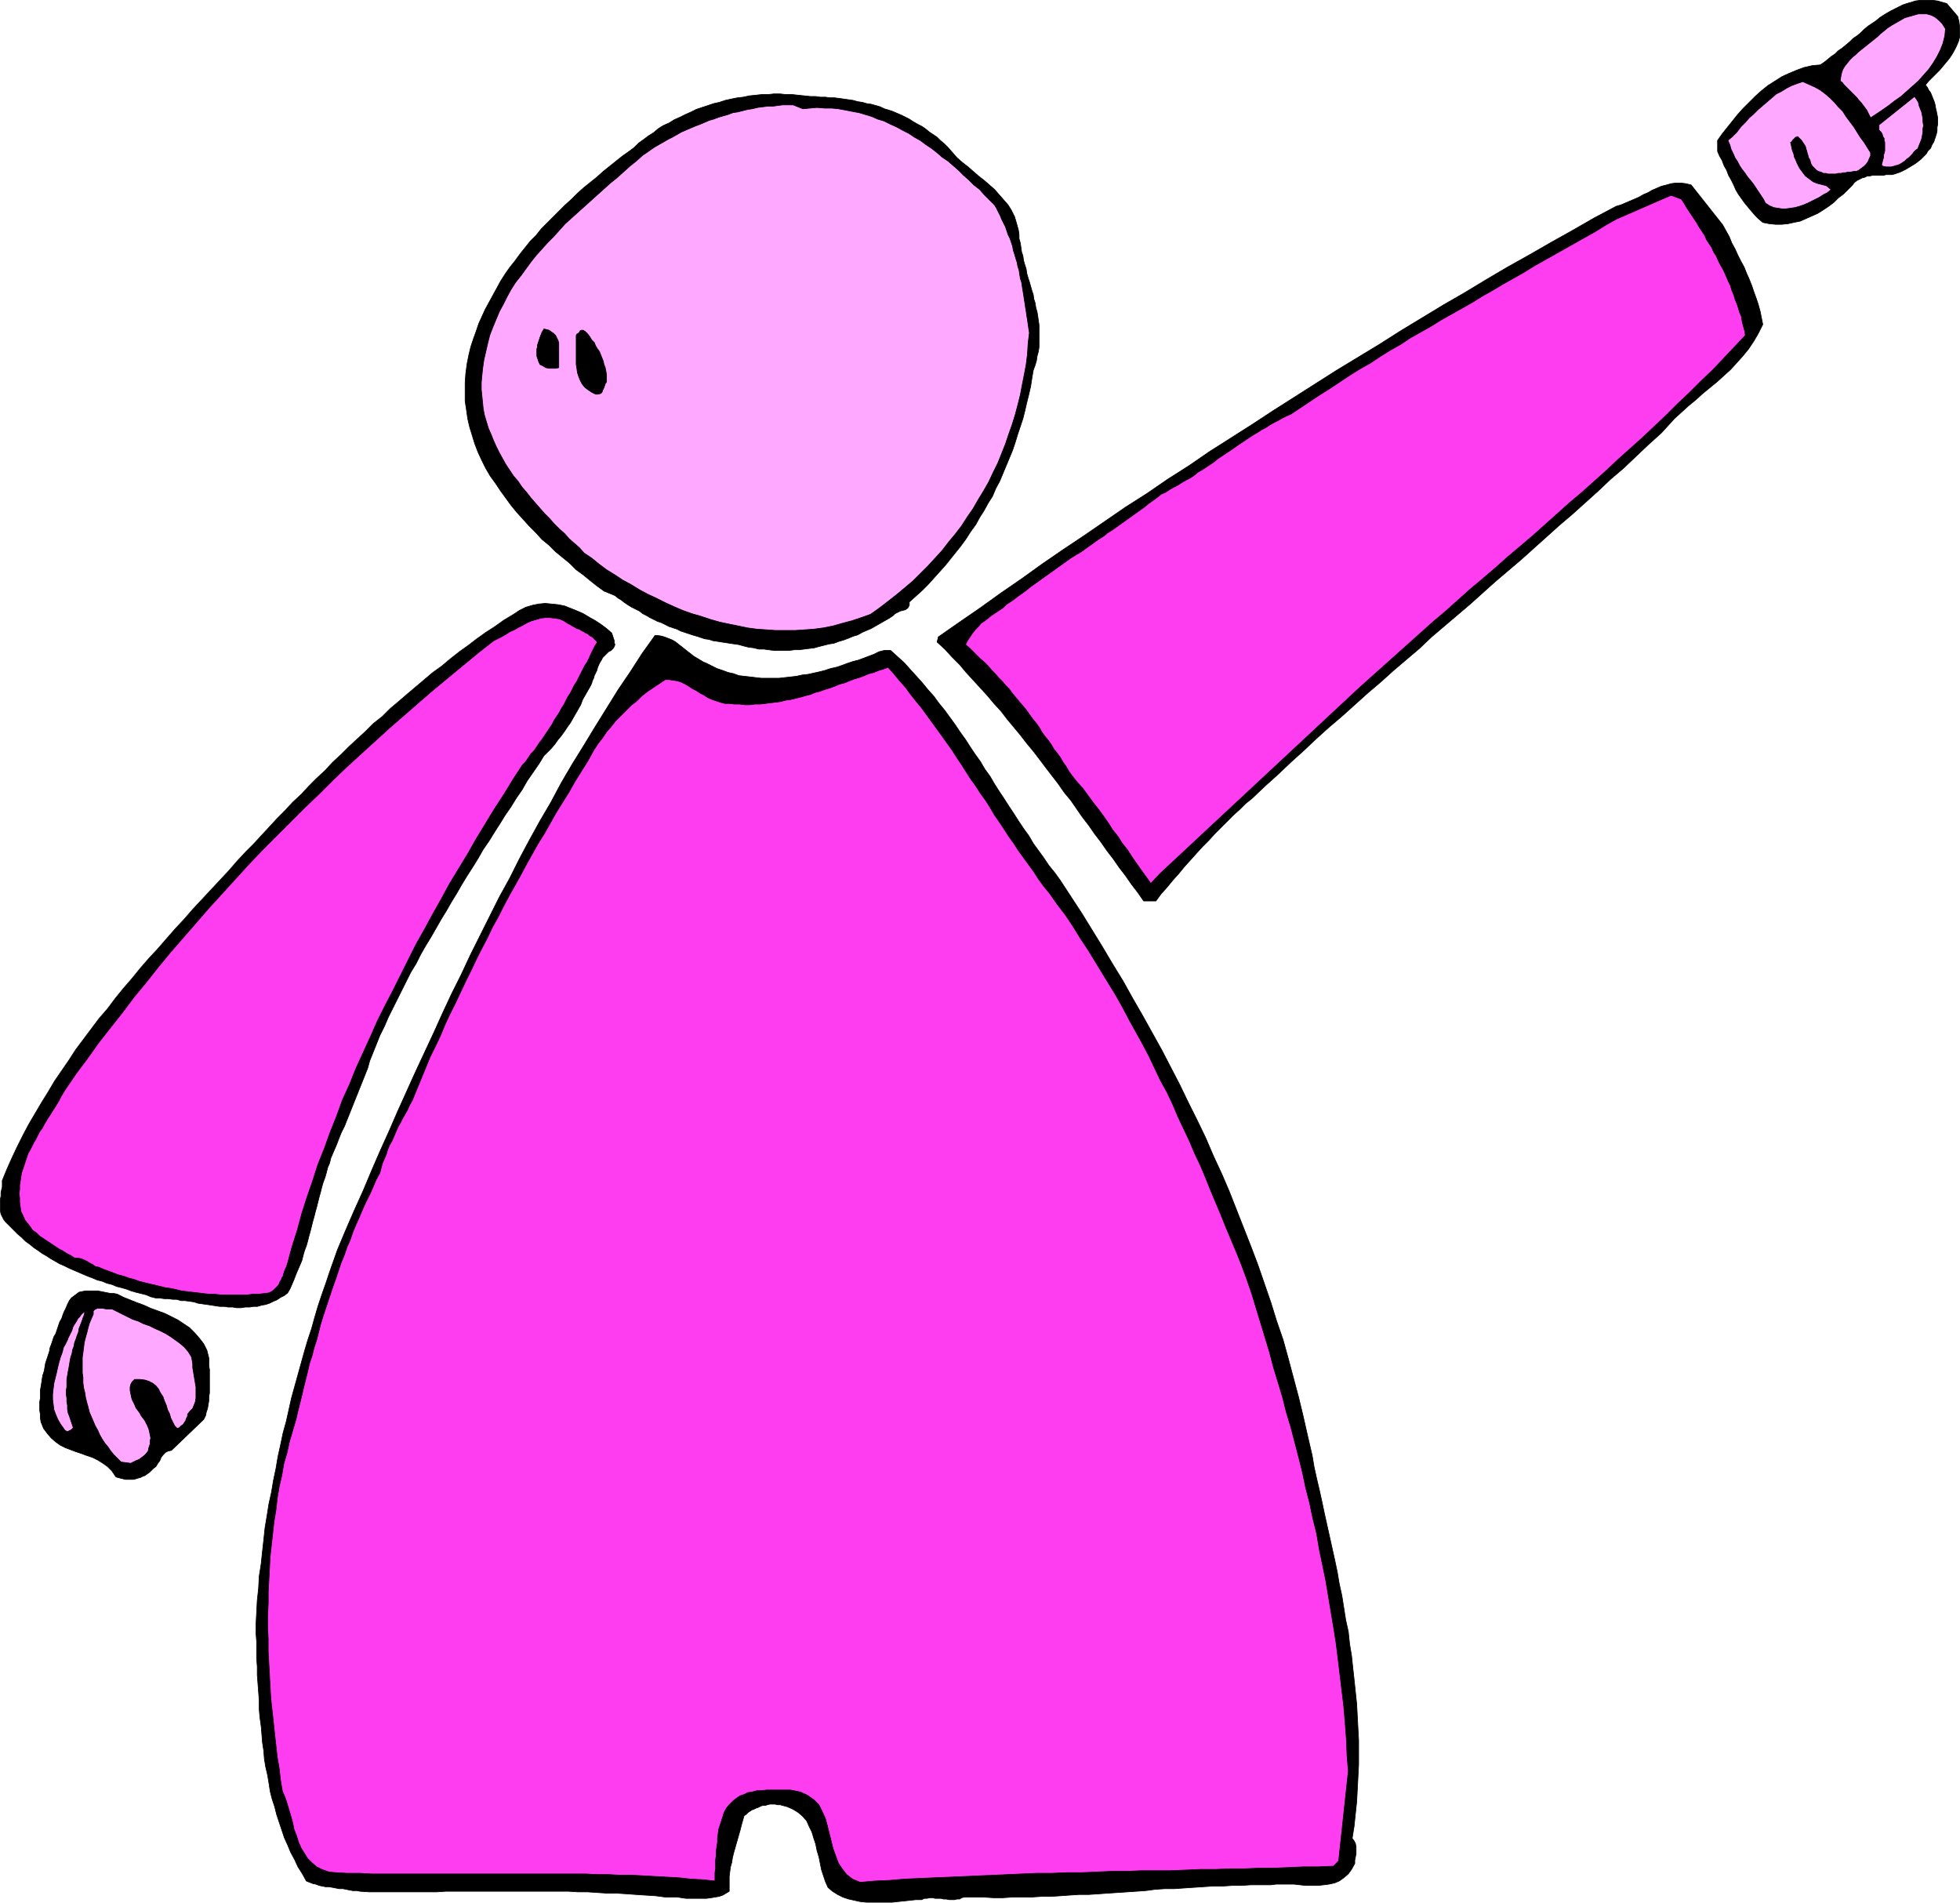 <?xml version="1.0" encoding="UTF-8" standalone="no"?>
<svg
   version="1.0"
   width="129.809mm"
   height="125.994mm"
   id="svg34"
   sodipodi:docname="Bald Guy Pointing.wmf"
   xmlns:inkscape="http://www.inkscape.org/namespaces/inkscape"
   xmlns:sodipodi="http://sodipodi.sourceforge.net/DTD/sodipodi-0.dtd"
   xmlns="http://www.w3.org/2000/svg"
   xmlns:svg="http://www.w3.org/2000/svg">
  <sodipodi:namedview
     id="namedview34"
     pagecolor="#ffffff"
     bordercolor="#000000"
     borderopacity="0.25"
     inkscape:showpageshadow="2"
     inkscape:pageopacity="0.0"
     inkscape:pagecheckerboard="0"
     inkscape:deskcolor="#d1d1d1"
     inkscape:document-units="mm" />
  <defs
     id="defs1">
    <pattern
       id="WMFhbasepattern"
       patternUnits="userSpaceOnUse"
       width="6"
       height="6"
       x="0"
       y="0" />
  </defs>
  <path
     style="fill:#000000;fill-opacity:1;fill-rule:evenodd;stroke:none"
     d="m 490.051,4.12 0.323,1.293 0.162,1.293 v 1.293 1.293 l -0.323,1.131 -0.485,1.131 -0.485,0.97 -0.646,1.131 -0.646,0.97 -0.808,0.97 -0.808,0.97 -0.808,0.97 -0.97,0.97 -0.808,0.808 -0.97,0.97 -0.808,0.97 0.485,0.646 0.323,0.646 0.485,0.646 0.323,0.808 0.323,0.808 0.323,0.808 0.162,0.646 0.162,0.97 0.162,0.646 0.162,0.808 0.162,0.808 v 0.97 0.646 l -0.162,0.808 v 0.808 l -0.162,0.808 -0.323,0.97 -0.323,0.97 -0.485,0.808 -0.323,0.808 -0.646,0.646 -0.485,0.808 -0.646,0.646 -0.646,0.646 -0.808,0.646 -0.646,0.485 -0.808,0.485 -0.808,0.485 -0.808,0.485 -0.97,0.485 -0.808,0.323 -0.97,0.323 -0.646,0.162 h -0.646 -0.808 l -0.646,0.162 h -0.646 -0.646 -0.808 -0.646 l -0.646,0.162 h -0.646 l -0.646,0.323 -0.646,0.162 -0.646,0.323 -0.646,0.323 -0.646,0.485 -0.485,0.646 -1.131,1.131 -1.131,1.131 -1.293,0.97 -1.131,1.131 -1.293,0.97 -1.454,0.97 -1.293,0.808 -1.454,0.646 -1.454,0.646 -1.454,0.646 -1.616,0.323 -1.454,0.323 -1.616,0.162 h -1.454 l -1.616,-0.162 -1.616,-0.323 -1.131,-0.97 -0.808,-0.808 -0.97,-1.131 -0.808,-0.97 -0.808,-0.97 -0.808,-1.131 -0.808,-1.131 -0.646,-1.131 -0.485,-1.131 -0.646,-1.293 -0.646,-1.131 -0.485,-1.293 -0.646,-1.131 -0.485,-1.293 -0.646,-1.131 -0.485,-1.131 v -2.747 l 1.131,-1.616 1.293,-1.616 1.293,-1.616 1.293,-1.616 1.454,-1.616 1.454,-1.454 1.454,-1.454 1.616,-1.454 1.616,-1.293 1.778,-1.131 1.778,-1.131 1.778,-0.808 1.939,-0.808 1.778,-0.646 2.101,-0.485 1.939,-0.162 0.97,-0.646 0.808,-0.646 0.97,-0.808 0.97,-0.646 0.808,-0.808 0.97,-0.646 0.97,-0.808 0.97,-0.808 0.808,-0.808 0.97,-0.646 0.97,-0.808 0.808,-0.808 0.97,-0.808 0.97,-0.646 0.97,-0.646 0.97,-0.808 0.97,-0.646 0.808,-0.485 1.131,-0.646 0.97,-0.485 0.97,-0.485 0.97,-0.485 0.97,-0.323 1.131,-0.323 0.97,-0.323 1.131,-0.162 h 1.131 1.131 1.131 l 1.131,0.162 1.131,0.323 1.131,0.323 z"
     id="path1" />
  <path
     style="fill:none;stroke:#000000;stroke-width:0.162px;stroke-linecap:round;stroke-linejoin:round;stroke-miterlimit:4;stroke-dasharray:none;stroke-opacity:1"
     d="m 490.051,4.12 v 0 l 0.323,1.293 0.162,1.293 v 1.293 1.293 l -0.323,1.131 -0.485,1.131 -0.485,0.97 -0.646,1.131 -0.646,0.97 -0.808,0.97 -0.808,0.97 -0.808,0.97 -0.97,0.97 -0.808,0.808 -0.97,0.97 -0.808,0.97 v 0 l 0.485,0.646 0.323,0.646 0.485,0.646 0.323,0.808 0.323,0.808 0.323,0.808 0.162,0.646 0.162,0.97 0.162,0.646 0.162,0.808 0.162,0.808 v 0.97 0.646 l -0.162,0.808 v 0.808 l -0.162,0.808 v 0 l -0.323,0.97 -0.323,0.97 -0.485,0.808 -0.323,0.808 -0.646,0.646 -0.485,0.808 -0.646,0.646 -0.646,0.646 -0.808,0.646 -0.646,0.485 -0.808,0.485 -0.808,0.485 -0.808,0.485 -0.97,0.485 -0.808,0.323 -0.97,0.323 v 0 l -0.646,0.162 h -0.646 -0.808 l -0.646,0.162 h -0.646 -0.646 -0.808 -0.646 l -0.646,0.162 h -0.646 l -0.646,0.323 -0.646,0.162 -0.646,0.323 -0.646,0.323 -0.646,0.485 -0.485,0.646 v 0 l -1.131,1.131 -1.131,1.131 -1.293,0.97 -1.131,1.131 -1.293,0.97 -1.454,0.97 -1.293,0.808 -1.454,0.646 -1.454,0.646 -1.454,0.646 -1.616,0.323 -1.454,0.323 -1.616,0.162 h -1.454 l -1.616,-0.162 -1.616,-0.323 v 0 l -1.131,-0.97 -0.808,-0.808 -0.97,-1.131 -0.808,-0.97 -0.808,-0.97 -0.808,-1.131 -0.808,-1.131 -0.646,-1.131 -0.485,-1.131 -0.646,-1.293 -0.646,-1.131 -0.485,-1.293 -0.646,-1.131 -0.485,-1.293 -0.646,-1.131 -0.485,-1.131 v -2.747 0 l 1.131,-1.616 1.293,-1.616 1.293,-1.616 1.293,-1.616 1.454,-1.616 1.454,-1.454 1.454,-1.454 1.616,-1.454 1.616,-1.293 1.778,-1.131 1.778,-1.131 1.778,-0.808 1.939,-0.808 1.778,-0.646 2.101,-0.485 1.939,-0.162 v 0 l 0.97,-0.646 0.808,-0.646 0.97,-0.808 0.97,-0.646 0.808,-0.808 0.97,-0.646 0.97,-0.808 0.97,-0.808 0.808,-0.808 0.97,-0.646 0.97,-0.808 0.808,-0.808 0.97,-0.808 0.97,-0.646 0.97,-0.646 0.97,-0.808 0.97,-0.646 0.808,-0.485 1.131,-0.646 0.97,-0.485 0.97,-0.485 0.97,-0.485 0.97,-0.323 1.131,-0.323 0.97,-0.323 1.131,-0.162 h 1.131 1.131 1.131 l 1.131,0.162 1.131,0.323 1.131,0.323 2.747,3.232"
     id="path2" />
  <path
     style="fill:#ffa8ff;fill-opacity:1;fill-rule:evenodd;stroke:none"
     d="m 486.981,7.191 -0.162,1.777 -0.485,1.939 -0.646,1.616 -0.808,1.616 -0.97,1.616 -1.131,1.616 -1.293,1.454 -1.293,1.454 -1.454,1.293 -1.454,1.293 -1.454,1.293 -1.616,1.131 -1.454,1.131 -1.616,1.131 -1.454,0.97 -1.454,0.97 -0.323,-0.646 -0.323,-0.646 -0.323,-0.646 -0.485,-0.646 -0.485,-0.646 -0.485,-0.646 -0.485,-0.485 -0.485,-0.646 -0.485,-0.485 -0.646,-0.646 -0.485,-0.485 -0.646,-0.646 -0.485,-0.485 -0.485,-0.485 -0.485,-0.646 -0.485,-0.323 0.162,-1.131 0.162,-0.808 0.323,-0.97 0.485,-0.808 0.646,-0.808 0.646,-0.808 0.646,-0.646 0.808,-0.646 0.646,-0.646 0.808,-0.646 0.808,-0.646 0.808,-0.646 0.808,-0.646 0.808,-0.646 0.808,-0.646 0.646,-0.646 0.808,-0.646 0.97,-0.808 0.97,-0.646 1.131,-0.646 1.131,-0.646 1.131,-0.646 1.131,-0.323 1.131,-0.323 1.131,-0.323 h 1.131 0.97 l 1.131,0.323 0.97,0.485 0.97,0.808 0.808,0.808 z"
     id="path3" />
  <path
     style="fill:none;stroke:#000000;stroke-width:0.162px;stroke-linecap:round;stroke-linejoin:round;stroke-miterlimit:4;stroke-dasharray:none;stroke-opacity:1"
     d="m 486.981,7.191 v 0 l -0.162,1.777 -0.485,1.939 -0.646,1.616 -0.808,1.616 -0.97,1.616 -1.131,1.616 -1.293,1.454 -1.293,1.454 -1.454,1.293 -1.454,1.293 -1.454,1.293 -1.616,1.131 -1.454,1.131 -1.616,1.131 -1.454,0.97 -1.454,0.97 v 0 l -0.323,-0.646 -0.323,-0.646 -0.323,-0.646 -0.485,-0.646 -0.485,-0.646 -0.485,-0.646 -0.485,-0.485 -0.485,-0.646 -0.485,-0.485 -0.646,-0.646 -0.485,-0.485 -0.646,-0.646 -0.485,-0.485 -0.485,-0.485 -0.485,-0.646 -0.485,-0.323 v 0 l 0.162,-1.131 0.162,-0.808 0.323,-0.97 0.485,-0.808 0.646,-0.808 0.646,-0.808 0.646,-0.646 0.808,-0.646 0.646,-0.646 0.808,-0.646 0.808,-0.646 0.808,-0.646 0.808,-0.646 0.808,-0.646 0.808,-0.646 0.646,-0.646 v 0 l 0.808,-0.646 0.97,-0.808 0.97,-0.646 1.131,-0.646 1.131,-0.646 1.131,-0.646 1.131,-0.323 1.131,-0.323 1.131,-0.323 h 1.131 0.97 l 1.131,0.323 0.97,0.485 0.97,0.808 0.808,0.808 0.808,1.293"
     id="path4" />
  <path
     style="fill:#ffa8ff;fill-opacity:1;fill-rule:evenodd;stroke:none"
     d="m 468.235,38.215 v 0.808 l -0.323,0.646 -0.323,0.808 -0.485,0.646 -0.485,0.485 -0.646,0.485 -0.646,0.485 -0.646,0.323 h -0.646 l -0.808,0.162 h -0.646 l -0.646,0.162 h -0.485 l -0.646,0.162 h -0.646 l -0.646,0.162 h -0.646 -0.646 -0.646 l -0.485,-0.162 h -0.646 l -0.646,-0.323 -0.646,-0.162 -0.485,-0.323 -0.485,-0.485 -0.485,-0.485 -0.323,-0.485 -0.162,-0.485 -0.162,-0.646 -0.323,-0.485 -0.162,-0.646 -0.162,-0.485 -0.162,-0.646 -0.162,-0.485 -0.162,-0.646 -0.323,-0.485 -0.323,-0.485 -0.323,-0.485 -0.485,-0.485 -0.485,-0.485 -0.323,0.162 h -0.162 l -0.162,0.162 -0.323,0.323 -0.162,0.162 -0.162,0.162 -0.162,0.323 -0.323,0.162 0.162,0.646 0.162,0.808 0.162,0.646 0.323,0.808 0.162,0.808 0.323,0.646 0.323,0.808 0.323,0.646 0.323,0.646 0.485,0.646 0.485,0.646 0.485,0.646 0.646,0.485 0.646,0.485 0.646,0.485 0.808,0.323 0.485,0.162 0.646,0.162 0.646,0.162 0.646,0.162 0.485,0.323 0.323,0.323 0.323,0.162 v 0.323 l -0.808,0.646 -0.97,0.485 -0.97,0.646 -0.97,0.485 -0.97,0.485 -0.97,0.485 -1.131,0.485 -0.97,0.323 -1.131,0.323 -1.131,0.162 -1.131,0.162 h -0.97 l -1.131,-0.162 -0.97,-0.162 -1.131,-0.485 -0.97,-0.646 -0.485,-0.97 -0.646,-0.97 -0.646,-0.97 -0.646,-0.97 -0.646,-0.97 -0.646,-0.808 -0.808,-0.97 -0.646,-0.97 -0.646,-0.808 -0.646,-0.97 -0.485,-0.97 -0.646,-0.97 -0.485,-1.131 -0.485,-0.97 -0.323,-1.131 -0.485,-1.131 1.131,-0.97 1.131,-1.131 0.97,-1.293 1.131,-1.131 0.97,-1.131 1.131,-0.97 1.131,-1.131 1.131,-0.97 1.131,-0.97 1.131,-0.97 1.131,-0.97 1.293,-0.646 1.293,-0.808 1.293,-0.646 1.293,-0.485 1.454,-0.485 1.454,0.646 1.454,0.646 1.454,0.808 1.293,0.97 1.131,0.97 1.131,1.131 0.97,1.131 1.131,1.131 0.808,1.293 0.97,1.293 0.97,1.293 0.808,1.293 0.808,1.293 0.97,1.293 0.808,1.293 z"
     id="path5" />
  <path
     style="fill:none;stroke:#000000;stroke-width:0.162px;stroke-linecap:round;stroke-linejoin:round;stroke-miterlimit:4;stroke-dasharray:none;stroke-opacity:1"
     d="m 468.235,38.215 v 0 0.808 l -0.323,0.646 -0.323,0.808 -0.485,0.646 -0.485,0.485 -0.646,0.485 -0.646,0.485 -0.646,0.323 v 0 h -0.646 l -0.808,0.162 h -0.646 l -0.646,0.162 h -0.485 l -0.646,0.162 h -0.646 l -0.646,0.162 h -0.646 -0.646 -0.646 l -0.485,-0.162 h -0.646 l -0.646,-0.323 -0.646,-0.162 -0.485,-0.323 v 0 l -0.485,-0.485 -0.485,-0.485 -0.323,-0.485 -0.162,-0.485 -0.162,-0.646 -0.323,-0.485 -0.162,-0.646 -0.162,-0.485 -0.162,-0.646 -0.162,-0.485 -0.162,-0.646 -0.323,-0.485 -0.323,-0.485 -0.323,-0.485 -0.485,-0.485 -0.485,-0.485 v 0 l -0.323,0.162 h -0.162 l -0.162,0.162 -0.323,0.323 -0.162,0.162 -0.162,0.162 -0.162,0.323 -0.323,0.162 v 0 l 0.162,0.646 0.162,0.808 0.162,0.646 0.323,0.808 0.162,0.808 0.323,0.646 0.323,0.808 0.323,0.646 0.323,0.646 0.485,0.646 0.485,0.646 0.485,0.646 0.646,0.485 0.646,0.485 0.646,0.485 0.808,0.323 v 0 l 0.485,0.162 0.646,0.162 0.646,0.162 0.646,0.162 0.485,0.323 0.323,0.323 0.323,0.162 v 0.323 0 l -0.808,0.646 -0.97,0.485 -0.97,0.646 -0.97,0.485 -0.97,0.485 -0.97,0.485 -1.131,0.485 -0.97,0.323 -1.131,0.323 -1.131,0.162 -1.131,0.162 h -0.97 l -1.131,-0.162 -0.97,-0.162 -1.131,-0.485 -0.97,-0.646 v 0 l -0.485,-0.97 -0.646,-0.97 -0.646,-0.97 -0.646,-0.97 -0.646,-0.97 -0.646,-0.808 -0.808,-0.97 -0.646,-0.97 -0.646,-0.808 -0.646,-0.97 -0.485,-0.97 -0.646,-0.97 -0.485,-1.131 -0.485,-0.97 -0.323,-1.131 -0.485,-1.131 v 0 l 1.131,-0.97 1.131,-1.131 0.97,-1.293 1.131,-1.131 0.97,-1.131 1.131,-0.97 1.131,-1.131 1.131,-0.97 1.131,-0.97 1.131,-0.97 1.131,-0.97 1.293,-0.646 1.293,-0.808 1.293,-0.646 1.293,-0.485 1.454,-0.485 v 0 l 1.454,0.646 1.454,0.646 1.454,0.808 1.293,0.97 1.131,0.97 1.131,1.131 0.97,1.131 1.131,1.131 0.808,1.293 0.97,1.293 0.97,1.293 0.808,1.293 0.808,1.293 0.97,1.293 0.808,1.293 0.808,1.293"
     id="path6" />
  <path
     style="fill:#000000;fill-opacity:1;fill-rule:evenodd;stroke:none"
     d="m 237.309,36.923 1.131,1.293 1.131,1.293 1.293,1.131 1.454,1.131 1.293,1.131 1.293,1.131 1.454,1.131 1.293,1.131 1.293,1.131 1.131,1.293 1.131,1.293 1.131,1.293 0.808,1.293 0.808,1.616 0.485,1.616 0.485,1.777 0.162,1.131 v 0.97 l 0.323,1.131 0.162,1.131 0.162,1.131 0.323,0.97 0.162,1.131 0.323,1.131 0.323,0.97 0.162,1.131 0.323,1.131 0.323,0.97 0.323,1.131 0.323,1.131 0.323,0.97 0.162,1.131 0.323,0.97 0.162,1.131 0.323,1.131 0.162,0.97 0.162,1.131 0.162,1.131 v 1.131 0.97 1.131 1.131 1.131 l -0.162,1.131 -0.323,1.131 -0.162,1.131 -0.323,1.131 -0.485,1.293 -0.323,1.939 -0.323,2.101 -0.485,2.101 -0.485,1.939 -0.485,2.101 -0.485,1.939 -0.646,1.939 -0.646,1.939 -0.646,2.101 -0.646,1.939 -0.808,1.939 -0.808,1.939 -0.808,1.939 -0.808,1.939 -0.97,1.777 -0.808,1.939 -1.131,1.777 -0.97,1.777 -1.131,1.777 -0.97,1.777 -1.293,1.777 -1.131,1.777 -1.293,1.777 -1.293,1.616 -1.293,1.616 -1.293,1.616 -1.454,1.616 -1.454,1.616 -1.454,1.616 -1.454,1.454 -1.616,1.454 -1.616,1.454 v 0.808 l -0.323,0.646 -0.646,0.485 -0.646,0.162 -0.646,0.162 -0.646,0.323 -0.646,0.323 -0.485,0.485 -0.97,0.646 -1.131,0.646 -1.131,0.646 -1.131,0.646 -1.131,0.646 -1.131,0.485 -1.131,0.485 -1.131,0.646 -1.131,0.323 -1.131,0.485 -1.293,0.485 -1.131,0.323 -1.293,0.485 -1.131,0.162 -1.293,0.323 -1.293,0.323 -1.131,0.323 -1.293,0.162 -1.293,0.162 -1.293,0.162 h -1.131 l -1.293,0.162 h -1.293 -1.293 -1.293 l -1.293,-0.162 -1.131,-0.162 h -1.293 l -1.293,-0.323 -1.293,-0.162 -1.293,-0.323 -1.131,-0.323 -1.131,-0.162 -1.131,-0.162 -0.97,-0.162 -1.131,-0.162 -0.97,-0.162 -1.131,-0.162 -0.97,-0.323 -1.131,-0.162 -0.97,-0.323 -0.97,-0.323 -1.131,-0.323 -0.97,-0.323 -0.97,-0.323 -0.97,-0.323 -0.97,-0.485 -0.97,-0.323 -0.97,-0.323 -0.97,-0.485 -0.97,-0.485 -0.97,-0.323 -0.97,-0.485 -0.97,-0.485 -0.808,-0.485 -0.97,-0.485 -0.808,-0.646 -0.97,-0.485 -0.97,-0.485 -0.808,-0.485 -0.97,-0.646 -0.808,-0.646 -0.808,-0.485 -0.808,-0.646 -2.747,-1.131 -1.778,-1.293 -1.616,-1.293 -1.778,-1.454 -1.778,-1.293 -1.616,-1.616 -1.778,-1.454 -1.778,-1.454 -1.616,-1.616 -1.778,-1.454 -1.616,-1.777 -1.616,-1.616 -1.454,-1.616 -1.616,-1.777 -1.454,-1.777 -1.293,-1.777 -1.293,-1.777 -1.293,-1.939 -1.293,-1.777 -1.131,-1.939 -0.97,-1.939 -0.97,-2.101 -0.808,-2.101 -0.646,-2.101 -0.646,-2.101 -0.485,-2.101 -0.323,-2.262 -0.323,-2.101 v -2.262 -2.424 l 0.162,-2.262 0.323,-2.424 0.485,-2.424 0.485,-1.939 0.646,-1.939 0.646,-1.777 0.646,-1.939 0.808,-1.777 0.808,-1.777 0.97,-1.777 0.97,-1.777 0.97,-1.777 0.97,-1.777 1.131,-1.777 1.131,-1.616 1.293,-1.616 1.293,-1.777 1.293,-1.616 1.293,-1.616 1.454,-1.454 1.293,-1.616 1.454,-1.454 1.616,-1.616 1.454,-1.454 1.454,-1.454 1.616,-1.454 1.454,-1.454 1.616,-1.454 1.616,-1.293 1.616,-1.293 1.616,-1.454 1.616,-1.293 1.616,-1.293 1.616,-1.293 1.616,-1.131 1.293,-0.97 1.131,-1.131 1.131,-0.808 1.293,-0.97 1.293,-0.808 1.131,-0.97 1.293,-0.808 1.454,-0.646 1.293,-0.808 1.454,-0.646 1.293,-0.646 1.454,-0.646 1.293,-0.646 1.454,-0.485 1.454,-0.485 1.454,-0.485 1.454,-0.323 1.454,-0.485 1.454,-0.323 1.616,-0.323 1.454,-0.162 1.454,-0.323 1.616,-0.162 1.454,-0.162 h 1.616 l 1.454,-0.162 h 1.616 l 1.454,0.162 h 1.616 l 1.454,0.162 1.616,0.162 1.454,0.162 h 1.293 l 1.131,0.162 h 1.293 l 1.131,0.162 h 1.131 l 1.293,0.162 1.131,0.162 1.131,0.162 1.131,0.162 1.131,0.323 1.131,0.162 1.131,0.323 1.131,0.162 1.131,0.323 1.131,0.323 0.97,0.485 1.131,0.323 0.97,0.323 1.131,0.485 1.131,0.485 0.97,0.485 0.97,0.485 0.97,0.646 1.131,0.646 0.97,0.485 0.97,0.646 0.97,0.808 0.97,0.646 0.97,0.646 0.808,0.808 0.97,0.808 z"
     id="path7" />
  <path
     style="fill:none;stroke:#000000;stroke-width:0.162px;stroke-linecap:round;stroke-linejoin:round;stroke-miterlimit:4;stroke-dasharray:none;stroke-opacity:1"
     d="m 237.309,36.923 v 0 l 1.131,1.293 1.131,1.293 1.293,1.131 1.454,1.131 1.293,1.131 1.293,1.131 1.454,1.131 1.293,1.131 1.293,1.131 1.131,1.293 1.131,1.293 1.131,1.293 0.808,1.293 0.808,1.616 0.485,1.616 0.485,1.777 v 0 l 0.162,1.131 v 0.97 l 0.323,1.131 0.162,1.131 0.162,1.131 0.323,0.97 0.162,1.131 0.323,1.131 0.323,0.97 0.162,1.131 0.323,1.131 0.323,0.97 0.323,1.131 0.323,1.131 0.323,0.97 0.162,1.131 0.323,0.97 0.162,1.131 0.323,1.131 0.162,0.97 0.162,1.131 0.162,1.131 v 1.131 0.97 1.131 1.131 1.131 l -0.162,1.131 -0.323,1.131 -0.162,1.131 -0.323,1.131 -0.485,1.293 v 0 l -0.323,1.939 -0.323,2.101 -0.485,2.101 -0.485,1.939 -0.485,2.101 -0.485,1.939 -0.646,1.939 -0.646,1.939 -0.646,2.101 -0.646,1.939 -0.808,1.939 -0.808,1.939 -0.808,1.939 -0.808,1.939 -0.97,1.777 -0.808,1.939 -1.131,1.777 -0.97,1.777 -1.131,1.777 -0.97,1.777 -1.293,1.777 -1.131,1.777 -1.293,1.777 -1.293,1.616 -1.293,1.616 -1.293,1.616 -1.454,1.616 -1.454,1.616 -1.454,1.616 -1.454,1.454 -1.616,1.454 -1.616,1.454 v 0 0.808 l -0.323,0.646 -0.646,0.485 -0.646,0.162 -0.646,0.162 -0.646,0.323 -0.646,0.323 -0.485,0.485 v 0 l -0.97,0.646 -1.131,0.646 -1.131,0.646 -1.131,0.646 -1.131,0.646 -1.131,0.485 -1.131,0.485 -1.131,0.646 -1.131,0.323 -1.131,0.485 -1.293,0.485 -1.131,0.323 -1.293,0.485 -1.131,0.162 -1.293,0.323 -1.293,0.323 -1.131,0.323 -1.293,0.162 -1.293,0.162 -1.293,0.162 h -1.131 l -1.293,0.162 h -1.293 -1.293 -1.293 l -1.293,-0.162 -1.131,-0.162 h -1.293 l -1.293,-0.323 -1.293,-0.162 -1.293,-0.323 -1.131,-0.323 v 0 l -1.131,-0.162 -1.131,-0.162 -0.97,-0.162 -1.131,-0.162 -0.97,-0.162 -1.131,-0.162 -0.97,-0.323 -1.131,-0.162 -0.97,-0.323 -0.97,-0.323 -1.131,-0.323 -0.97,-0.323 -0.97,-0.323 -0.97,-0.323 -0.97,-0.485 -0.97,-0.323 -0.97,-0.323 -0.97,-0.485 -0.97,-0.485 -0.97,-0.323 -0.97,-0.485 -0.97,-0.485 -0.808,-0.485 -0.97,-0.485 -0.808,-0.646 -0.97,-0.485 -0.97,-0.485 -0.808,-0.485 -0.97,-0.646 -0.808,-0.646 -0.808,-0.485 -0.808,-0.646 -2.747,-1.131 v 0 l -1.778,-1.293 -1.616,-1.293 -1.778,-1.454 -1.778,-1.293 -1.616,-1.616 -1.778,-1.454 -1.778,-1.454 -1.616,-1.616 -1.778,-1.454 -1.616,-1.777 -1.616,-1.616 -1.454,-1.616 -1.616,-1.777 -1.454,-1.777 -1.293,-1.777 -1.293,-1.777 -1.293,-1.939 -1.293,-1.777 -1.131,-1.939 -0.97,-1.939 -0.97,-2.101 -0.808,-2.101 -0.646,-2.101 -0.646,-2.101 -0.485,-2.101 -0.323,-2.262 -0.323,-2.101 v -2.262 -2.424 l 0.162,-2.262 0.323,-2.424 0.485,-2.424 v 0 l 0.485,-1.939 0.646,-1.939 0.646,-1.777 0.646,-1.939 0.808,-1.777 0.808,-1.777 0.97,-1.777 0.97,-1.777 0.97,-1.777 0.97,-1.777 1.131,-1.777 1.131,-1.616 1.293,-1.616 1.293,-1.777 1.293,-1.616 1.293,-1.616 1.454,-1.454 1.293,-1.616 1.454,-1.454 1.616,-1.616 1.454,-1.454 1.454,-1.454 1.616,-1.454 1.454,-1.454 1.616,-1.454 1.616,-1.293 1.616,-1.293 1.616,-1.454 1.616,-1.293 1.616,-1.293 1.616,-1.293 1.616,-1.131 v 0 l 1.293,-0.97 1.131,-1.131 1.131,-0.808 1.293,-0.97 1.293,-0.808 1.131,-0.97 1.293,-0.808 1.454,-0.646 1.293,-0.808 1.454,-0.646 1.293,-0.646 1.454,-0.646 1.293,-0.646 1.454,-0.485 1.454,-0.485 1.454,-0.485 1.454,-0.323 1.454,-0.485 1.454,-0.323 1.616,-0.323 1.454,-0.162 1.454,-0.323 1.616,-0.162 1.454,-0.162 h 1.616 l 1.454,-0.162 h 1.616 l 1.454,0.162 h 1.616 l 1.454,0.162 1.616,0.162 1.454,0.162 v 0 h 1.293 l 1.131,0.162 h 1.293 l 1.131,0.162 h 1.131 l 1.293,0.162 1.131,0.162 1.131,0.162 1.131,0.162 1.131,0.323 1.131,0.162 1.131,0.323 1.131,0.162 1.131,0.323 1.131,0.323 0.97,0.485 1.131,0.323 0.97,0.323 1.131,0.485 1.131,0.485 0.97,0.485 0.97,0.485 0.97,0.646 1.131,0.646 0.97,0.485 0.97,0.646 0.97,0.808 0.97,0.646 0.97,0.646 0.808,0.808 0.97,0.808 0.97,0.97"
     id="path8" />
  <path
     style="fill:#ffa8ff;fill-opacity:1;fill-rule:evenodd;stroke:none"
     d="m 480.032,37.246 -0.485,0.323 -0.485,0.485 -0.323,0.485 -0.485,0.485 -0.485,0.485 -0.485,0.323 -0.485,0.485 -0.485,0.323 -0.485,0.323 -0.646,0.323 -0.646,0.162 -0.485,0.162 -0.646,0.162 h -0.646 -0.646 l -0.808,-0.162 -0.323,-0.323 0.162,-0.646 0.162,-0.646 0.162,-0.485 v -0.646 l 0.162,-0.485 0.162,-0.646 v -0.485 -0.485 -0.646 -0.485 l -0.162,-0.485 V 34.66 l -0.323,-0.485 -0.162,-0.646 -0.323,-0.485 -0.485,-0.485 v -1.293 l 8.888,-7.11 0.485,0.646 0.485,0.808 0.162,0.808 0.323,0.808 0.323,0.808 0.162,0.808 0.162,0.808 v 0.808 l 0.162,0.97 -0.162,0.808 v 0.808 l -0.162,0.97 -0.162,0.808 -0.323,0.808 -0.323,0.808 z"
     id="path9" />
  <path
     style="fill:none;stroke:#000000;stroke-width:0.162px;stroke-linecap:round;stroke-linejoin:round;stroke-miterlimit:4;stroke-dasharray:none;stroke-opacity:1"
     d="m 480.032,37.246 v 0 l -0.485,0.323 -0.485,0.485 -0.323,0.485 -0.485,0.485 -0.485,0.485 -0.485,0.323 -0.485,0.485 -0.485,0.323 -0.485,0.323 -0.646,0.323 -0.646,0.162 -0.485,0.162 -0.646,0.162 h -0.646 -0.646 l -0.808,-0.162 -0.323,-0.323 v 0 l 0.162,-0.646 0.162,-0.646 0.162,-0.485 v -0.646 l 0.162,-0.485 0.162,-0.646 v -0.485 -0.485 -0.646 -0.485 l -0.162,-0.485 V 34.66 l -0.323,-0.485 -0.162,-0.646 -0.323,-0.485 -0.485,-0.485 v -1.293 l 8.888,-7.11 v 0 l 0.485,0.646 0.485,0.808 0.162,0.808 0.323,0.808 0.323,0.808 0.162,0.808 0.162,0.808 v 0.808 l 0.162,0.97 -0.162,0.808 v 0.808 l -0.162,0.97 -0.162,0.808 -0.323,0.808 -0.323,0.808 -0.323,0.808"
     id="path10" />
  <path
     style="fill:#ffa8ff;fill-opacity:1;fill-rule:evenodd;stroke:none"
     d="m 200.949,27.227 1.778,-0.162 1.778,-0.162 1.939,0.162 h 1.778 l 1.616,0.162 1.778,0.323 1.616,0.323 1.778,0.323 1.616,0.485 1.616,0.485 1.454,0.646 1.616,0.485 1.616,0.808 1.454,0.646 1.454,0.808 1.616,0.808 1.454,0.97 1.454,0.808 1.293,0.97 1.454,0.97 1.454,1.131 1.293,1.131 1.454,0.97 1.293,1.131 1.293,1.131 1.293,1.293 1.293,1.131 1.293,1.293 1.454,1.131 1.131,1.293 1.293,1.293 1.293,1.293 0.485,0.808 0.485,0.97 0.485,0.97 0.323,0.808 0.485,0.97 0.485,0.97 0.323,0.97 0.323,0.97 0.485,0.97 0.323,0.97 0.323,0.97 0.162,0.97 0.323,0.97 0.323,1.131 0.323,0.97 0.162,0.97 0.323,0.97 0.162,1.131 0.162,0.97 0.323,0.97 0.162,1.131 0.162,0.97 0.162,0.97 0.162,1.131 0.162,0.97 0.162,1.131 0.162,0.97 0.162,1.131 0.162,0.97 0.162,1.131 0.162,1.131 0.162,0.97 -0.323,2.585 -0.162,2.747 -0.323,2.585 -0.485,2.585 -0.485,2.424 -0.485,2.585 -0.646,2.585 -0.646,2.424 -0.808,2.585 -0.808,2.262 -0.808,2.424 -0.97,2.424 -0.97,2.424 -1.131,2.262 -1.131,2.424 -1.293,2.262 -1.293,2.101 -1.293,2.262 -1.454,2.101 -1.454,2.262 -1.616,2.101 -1.616,1.939 -1.616,2.101 -1.778,1.939 -1.778,1.939 -1.778,1.777 -1.939,1.939 -2.101,1.777 -1.939,1.616 -2.262,1.777 -2.101,1.616 -2.262,1.616 -2.262,0.808 -2.424,0.808 -2.424,0.646 -2.262,0.646 -2.424,0.485 -2.424,0.323 -2.262,0.162 -2.424,0.162 h -2.424 -2.424 l -2.262,-0.162 -2.424,-0.162 -2.424,-0.323 -2.262,-0.485 -2.424,-0.485 -2.262,-0.485 -2.262,-0.646 -2.424,-0.808 -2.262,-0.646 -2.262,-0.808 -2.262,-0.97 -2.101,-0.97 -2.262,-1.131 -2.101,-0.97 -2.101,-1.131 -2.101,-1.293 -2.101,-1.131 -1.939,-1.293 -2.101,-1.293 -1.939,-1.454 -1.778,-1.454 -1.939,-1.293 -1.131,-1.293 -1.293,-1.131 -1.293,-1.131 -1.131,-1.293 -1.293,-1.131 -1.293,-1.293 -1.131,-1.293 -1.293,-1.293 -1.131,-1.293 -1.131,-1.293 -1.131,-1.293 -1.131,-1.454 -1.131,-1.293 -0.97,-1.454 -1.131,-1.293 -0.97,-1.454 -0.97,-1.454 -0.808,-1.454 -0.808,-1.454 -0.808,-1.616 -0.646,-1.454 -0.646,-1.616 -0.646,-1.454 -0.485,-1.616 -0.485,-1.616 -0.323,-1.616 -0.162,-1.616 -0.162,-1.616 -0.162,-1.616 v -1.777 l 0.162,-1.777 0.162,-1.616 0.323,-2.262 0.485,-2.101 0.485,-2.101 0.485,-1.939 0.808,-2.101 0.808,-1.939 0.808,-1.939 0.97,-1.777 0.97,-1.939 0.97,-1.777 1.131,-1.777 1.293,-1.616 1.293,-1.777 1.293,-1.777 1.293,-1.616 1.454,-1.616 1.454,-1.616 1.454,-1.454 1.454,-1.616 1.454,-1.616 1.616,-1.454 1.616,-1.454 1.616,-1.454 1.616,-1.454 1.616,-1.454 1.616,-1.454 1.616,-1.454 1.616,-1.293 1.616,-1.454 1.616,-1.454 1.616,-1.293 1.616,-1.454 0.97,-0.646 1.131,-0.808 0.97,-0.646 1.131,-0.646 1.131,-0.646 1.131,-0.646 0.97,-0.485 1.131,-0.646 1.131,-0.646 1.131,-0.485 1.131,-0.485 1.131,-0.485 1.293,-0.485 1.131,-0.485 1.131,-0.485 1.131,-0.323 1.293,-0.485 1.131,-0.323 1.131,-0.323 1.293,-0.485 1.131,-0.162 1.293,-0.323 1.293,-0.323 1.131,-0.162 1.293,-0.323 1.293,-0.162 1.293,-0.162 h 1.293 l 1.131,-0.162 1.293,-0.162 h 1.293 1.293 z"
     id="path11" />
  <path
     style="fill:none;stroke:#000000;stroke-width:0.162px;stroke-linecap:round;stroke-linejoin:round;stroke-miterlimit:4;stroke-dasharray:none;stroke-opacity:1"
     d="m 200.949,27.227 v 0 l 1.778,-0.162 1.778,-0.162 1.939,0.162 h 1.778 l 1.616,0.162 1.778,0.323 1.616,0.323 1.778,0.323 1.616,0.485 1.616,0.485 1.454,0.646 1.616,0.485 1.616,0.808 1.454,0.646 1.454,0.808 1.616,0.808 1.454,0.97 1.454,0.808 1.293,0.97 1.454,0.97 1.454,1.131 1.293,1.131 1.454,0.97 1.293,1.131 1.293,1.131 1.293,1.293 1.293,1.131 1.293,1.293 1.454,1.131 1.131,1.293 1.293,1.293 1.293,1.293 v 0 l 0.485,0.808 0.485,0.97 0.485,0.97 0.323,0.808 0.485,0.97 0.485,0.97 0.323,0.97 0.323,0.97 0.485,0.97 0.323,0.97 0.323,0.97 0.162,0.97 0.323,0.97 0.323,1.131 0.323,0.97 0.162,0.97 0.323,0.97 0.162,1.131 0.162,0.97 0.323,0.97 0.162,1.131 0.162,0.97 0.162,0.97 0.162,1.131 0.162,0.97 0.162,1.131 0.162,0.97 0.162,1.131 0.162,0.97 0.162,1.131 0.162,1.131 0.162,0.97 v 0 l -0.323,2.585 -0.162,2.747 -0.323,2.585 -0.485,2.585 -0.485,2.424 -0.485,2.585 -0.646,2.585 -0.646,2.424 -0.808,2.585 -0.808,2.262 -0.808,2.424 -0.97,2.424 -0.97,2.424 -1.131,2.262 -1.131,2.424 -1.293,2.262 -1.293,2.101 -1.293,2.262 -1.454,2.101 -1.454,2.262 -1.616,2.101 -1.616,1.939 -1.616,2.101 -1.778,1.939 -1.778,1.939 -1.778,1.777 -1.939,1.939 -2.101,1.777 -1.939,1.616 -2.262,1.777 -2.101,1.616 -2.262,1.616 v 0 l -2.262,0.808 -2.424,0.808 -2.424,0.646 -2.262,0.646 -2.424,0.485 -2.424,0.323 -2.262,0.162 -2.424,0.162 h -2.424 -2.424 l -2.262,-0.162 -2.424,-0.162 -2.424,-0.323 -2.262,-0.485 -2.424,-0.485 -2.262,-0.485 -2.262,-0.646 -2.424,-0.808 -2.262,-0.646 -2.262,-0.808 -2.262,-0.97 -2.101,-0.97 -2.262,-1.131 -2.101,-0.97 -2.101,-1.131 -2.101,-1.293 -2.101,-1.131 -1.939,-1.293 -2.101,-1.293 -1.939,-1.454 -1.778,-1.454 -1.939,-1.293 v 0 l -1.131,-1.293 -1.293,-1.131 -1.293,-1.131 -1.131,-1.293 -1.293,-1.131 -1.293,-1.293 -1.131,-1.293 -1.293,-1.293 -1.131,-1.293 -1.131,-1.293 -1.131,-1.293 -1.131,-1.454 -1.131,-1.293 -0.97,-1.454 -1.131,-1.293 -0.97,-1.454 -0.97,-1.454 -0.808,-1.454 -0.808,-1.454 -0.808,-1.616 -0.646,-1.454 -0.646,-1.616 -0.646,-1.454 -0.485,-1.616 -0.485,-1.616 -0.323,-1.616 -0.162,-1.616 -0.162,-1.616 -0.162,-1.616 v -1.777 l 0.162,-1.777 0.162,-1.616 v 0 l 0.323,-2.262 0.485,-2.101 0.485,-2.101 0.485,-1.939 0.808,-2.101 0.808,-1.939 0.808,-1.939 0.97,-1.777 0.97,-1.939 0.97,-1.777 1.131,-1.777 1.293,-1.616 1.293,-1.777 1.293,-1.777 1.293,-1.616 1.454,-1.616 1.454,-1.616 1.454,-1.454 1.454,-1.616 1.454,-1.616 1.616,-1.454 1.616,-1.454 1.616,-1.454 1.616,-1.454 1.616,-1.454 1.616,-1.454 1.616,-1.454 1.616,-1.293 1.616,-1.454 1.616,-1.454 1.616,-1.293 1.616,-1.454 v 0 l 0.97,-0.646 1.131,-0.808 0.97,-0.646 1.131,-0.646 1.131,-0.646 1.131,-0.646 0.97,-0.485 1.131,-0.646 1.131,-0.646 1.131,-0.485 1.131,-0.485 1.131,-0.485 1.293,-0.485 1.131,-0.485 1.131,-0.485 1.131,-0.323 1.293,-0.485 1.131,-0.323 1.131,-0.323 1.293,-0.485 1.131,-0.162 1.293,-0.323 1.293,-0.323 1.131,-0.162 1.293,-0.323 1.293,-0.162 1.293,-0.162 h 1.293 l 1.131,-0.162 1.293,-0.162 h 1.293 1.293 l 2.424,0.97"
     id="path12" />
  <path
     style="fill:#000000;fill-opacity:1;fill-rule:evenodd;stroke:none"
     d="m 431.229,56.313 0.808,1.454 0.808,1.454 0.646,1.616 0.808,1.454 0.646,1.454 0.808,1.616 0.808,1.454 0.646,1.616 0.646,1.454 0.646,1.616 0.485,1.454 0.646,1.777 0.485,1.454 0.485,1.777 0.323,1.616 0.323,1.616 -1.131,2.262 -1.131,1.939 -1.293,1.939 -1.454,1.777 -1.454,1.616 -1.616,1.777 -1.616,1.454 -1.778,1.616 -1.778,1.454 -1.778,1.454 -1.778,1.616 -1.778,1.454 -1.778,1.616 -1.778,1.616 -1.616,1.777 -1.616,1.777 -3.232,2.909 -3.07,2.909 -3.232,3.07 -3.232,2.747 -3.07,2.909 -3.232,2.909 -3.232,2.909 -3.232,2.747 -3.232,2.909 -3.07,2.747 -3.232,2.909 -3.232,2.747 -3.232,2.747 -3.07,2.747 -3.232,2.909 -3.232,2.747 -3.232,2.747 -3.232,2.747 -3.07,2.909 -3.232,2.747 -3.232,2.747 -3.232,2.909 -3.232,2.747 -3.232,2.909 -3.232,2.909 -3.232,2.747 -3.232,2.909 -3.07,2.909 -3.232,2.909 -3.232,3.07 -3.232,2.909 -3.232,3.07 -1.616,1.293 -1.454,1.454 -1.616,1.454 -1.454,1.454 -1.616,1.616 -1.616,1.616 -1.454,1.616 -1.616,1.616 -1.616,1.777 -1.454,1.616 -1.454,1.616 -1.454,1.777 -1.454,1.616 -1.454,1.777 -1.454,1.616 -1.293,1.777 h -3.07 l -1.454,-2.101 -1.616,-2.101 -1.454,-2.101 -1.616,-2.101 -1.454,-2.101 -1.616,-2.101 -1.454,-2.101 -1.616,-2.101 -1.454,-2.101 -1.616,-2.101 -1.454,-2.101 -1.454,-2.101 -1.616,-1.939 -1.454,-2.101 -1.616,-2.101 -1.616,-2.101 -1.454,-1.939 -1.616,-2.101 -1.616,-1.939 -1.616,-2.101 -1.616,-1.939 -1.616,-1.939 -1.616,-2.101 -1.778,-1.939 -1.616,-1.939 -1.778,-1.939 -1.778,-1.939 -1.778,-1.939 -1.616,-1.939 -1.939,-1.939 -1.778,-1.939 -1.939,-1.777 0.323,-1.293 5.333,-3.717 5.171,-3.555 5.171,-3.717 5.171,-3.555 5.171,-3.717 5.171,-3.555 5.333,-3.555 5.171,-3.555 5.171,-3.555 5.333,-3.393 5.171,-3.555 5.333,-3.393 5.171,-3.555 5.333,-3.393 5.333,-3.393 5.171,-3.393 5.333,-3.393 5.333,-3.393 5.333,-3.393 5.333,-3.232 5.333,-3.232 5.333,-3.393 5.333,-3.232 5.333,-3.232 5.333,-3.07 5.333,-3.232 5.494,-3.232 5.494,-3.07 5.333,-3.07 5.494,-3.07 5.333,-3.07 5.494,-2.909 1.131,-0.323 1.131,-0.485 1.131,-0.485 1.131,-0.485 1.131,-0.485 1.131,-0.646 1.131,-0.485 1.131,-0.646 1.131,-0.485 1.131,-0.485 1.293,-0.323 1.131,-0.323 1.131,-0.162 h 1.293 l 1.293,0.162 1.293,0.323 z"
     id="path13" />
  <path
     style="fill:none;stroke:#000000;stroke-width:0.162px;stroke-linecap:round;stroke-linejoin:round;stroke-miterlimit:4;stroke-dasharray:none;stroke-opacity:1"
     d="m 431.229,56.313 v 0 l 0.808,1.454 0.808,1.454 0.646,1.616 0.808,1.454 0.646,1.454 0.808,1.616 0.808,1.454 0.646,1.616 0.646,1.454 0.646,1.616 0.485,1.454 0.646,1.777 0.485,1.454 0.485,1.777 0.323,1.616 0.323,1.616 v 0 l -1.131,2.262 -1.131,1.939 -1.293,1.939 -1.454,1.777 -1.454,1.616 -1.616,1.777 -1.616,1.454 -1.778,1.616 -1.778,1.454 -1.778,1.454 -1.778,1.616 -1.778,1.454 -1.778,1.616 -1.778,1.616 -1.616,1.777 -1.616,1.777 v 0 l -3.232,2.909 -3.07,2.909 -3.232,3.07 -3.232,2.747 -3.07,2.909 -3.232,2.909 -3.232,2.909 -3.232,2.747 -3.232,2.909 -3.07,2.747 -3.232,2.909 -3.232,2.747 -3.232,2.747 -3.07,2.747 -3.232,2.909 -3.232,2.747 -3.232,2.747 -3.232,2.747 -3.07,2.909 -3.232,2.747 -3.232,2.747 -3.232,2.909 -3.232,2.747 -3.232,2.909 -3.232,2.909 -3.232,2.747 -3.232,2.909 -3.07,2.909 -3.232,2.909 -3.232,3.07 -3.232,2.909 -3.232,3.07 v 0 l -1.616,1.293 -1.454,1.454 -1.616,1.454 -1.454,1.454 -1.616,1.616 -1.616,1.616 -1.454,1.616 -1.616,1.616 -1.616,1.777 -1.454,1.616 -1.454,1.616 -1.454,1.777 -1.454,1.616 -1.454,1.777 -1.454,1.616 -1.293,1.777 h -3.07 v 0 l -1.454,-2.101 -1.616,-2.101 -1.454,-2.101 -1.616,-2.101 -1.454,-2.101 -1.616,-2.101 -1.454,-2.101 -1.616,-2.101 -1.454,-2.101 -1.616,-2.101 -1.454,-2.101 -1.454,-2.101 -1.616,-1.939 -1.454,-2.101 -1.616,-2.101 -1.616,-2.101 -1.454,-1.939 -1.616,-2.101 -1.616,-1.939 -1.616,-2.101 -1.616,-1.939 -1.616,-1.939 -1.616,-2.101 -1.778,-1.939 -1.616,-1.939 -1.778,-1.939 -1.778,-1.939 -1.778,-1.939 -1.616,-1.939 -1.939,-1.939 -1.778,-1.939 -1.939,-1.777 0.323,-1.293 v 0 l 5.333,-3.717 5.171,-3.555 5.171,-3.717 5.171,-3.555 5.171,-3.717 5.171,-3.555 5.333,-3.555 5.171,-3.555 5.171,-3.555 5.333,-3.393 5.171,-3.555 5.333,-3.393 5.171,-3.555 5.333,-3.393 5.333,-3.393 5.171,-3.393 5.333,-3.393 5.333,-3.393 5.333,-3.393 5.333,-3.232 5.333,-3.232 5.333,-3.393 5.333,-3.232 5.333,-3.232 5.333,-3.07 5.333,-3.232 5.494,-3.232 5.494,-3.07 5.333,-3.07 5.494,-3.07 5.333,-3.07 5.494,-2.909 v 0 l 1.131,-0.323 1.131,-0.485 1.131,-0.485 1.131,-0.485 1.131,-0.485 1.131,-0.646 1.131,-0.485 1.131,-0.646 1.131,-0.485 1.131,-0.485 1.293,-0.323 1.131,-0.323 1.131,-0.162 h 1.293 l 1.293,0.162 1.293,0.323 7.918,10.018"
     id="path14" />
  <path
     style="fill:#ff3df0;fill-opacity:1;fill-rule:evenodd;stroke:none"
     d="m 420.887,49.85 0.646,0.97 0.646,1.131 0.646,0.97 0.646,0.97 0.646,0.97 0.646,0.97 0.646,1.131 0.646,0.97 0.646,0.97 0.485,1.131 0.646,0.97 0.646,0.97 0.485,1.131 0.646,0.97 0.485,1.131 0.485,0.97 0.646,1.131 0.485,0.97 0.485,1.131 0.485,1.131 0.485,0.97 0.323,1.131 0.485,1.131 0.323,1.131 0.485,1.131 0.323,0.97 0.323,1.131 0.485,1.131 0.162,1.131 0.323,1.293 0.323,1.131 0.162,1.131 -2.747,2.909 -2.747,2.909 -2.747,2.909 -2.909,2.747 -2.909,2.909 -2.909,2.747 -2.909,2.909 -2.909,2.747 -2.909,2.747 -3.07,2.747 -3.07,2.747 -2.909,2.747 -3.07,2.747 -3.07,2.747 -3.07,2.585 -3.07,2.747 -3.07,2.747 -3.07,2.747 -3.232,2.747 -3.07,2.585 -3.07,2.747 -3.232,2.747 -3.07,2.585 -3.07,2.747 -3.07,2.747 -3.07,2.585 -3.07,2.747 -3.07,2.747 -3.07,2.747 -3.07,2.747 -3.07,2.747 -3.07,2.747 -50.096,46.699 -2.262,2.424 -1.131,-1.616 -1.293,-1.777 -1.131,-1.616 -1.131,-1.616 -1.131,-1.777 -1.293,-1.616 -1.131,-1.777 -1.293,-1.616 -1.131,-1.777 -1.131,-1.616 -1.293,-1.777 -1.293,-1.616 -1.293,-1.777 -1.293,-1.777 -1.454,-1.616 -1.293,-1.616 -0.808,-1.131 -0.646,-1.131 -0.808,-1.131 -0.646,-1.131 -0.808,-1.131 -0.808,-0.97 -0.646,-1.131 -0.808,-1.131 -0.808,-0.97 -0.808,-1.131 -0.646,-1.131 -0.808,-1.131 -0.808,-0.97 -0.808,-1.131 -0.808,-1.131 -0.808,-0.97 -0.97,-1.131 -0.808,-0.97 -0.808,-0.97 -0.808,-1.131 -0.97,-0.97 -0.808,-0.97 -0.97,-0.97 -0.808,-0.97 -0.97,-0.97 -0.808,-0.97 -0.97,-0.97 -0.97,-0.808 -0.97,-0.97 -0.808,-0.808 -0.97,-0.97 -0.97,-0.808 0.485,-0.97 0.646,-0.97 0.646,-0.97 0.646,-0.808 0.808,-0.808 0.646,-0.808 0.97,-0.646 0.808,-0.646 0.808,-0.646 0.97,-0.646 0.97,-0.646 0.97,-0.646 0.808,-0.808 0.97,-0.646 0.97,-0.646 0.808,-0.646 1.131,-0.808 1.131,-0.808 0.97,-0.808 1.131,-0.808 1.131,-0.808 1.131,-0.808 1.131,-0.808 1.131,-0.808 1.131,-0.808 1.131,-0.808 1.131,-0.808 1.131,-0.808 1.293,-0.808 1.131,-0.646 1.131,-0.808 1.131,-0.808 1.131,-0.808 1.131,-0.808 1.293,-0.808 0.97,-0.808 1.293,-0.808 1.131,-0.808 1.131,-0.808 1.131,-0.808 1.131,-0.808 1.131,-0.808 1.131,-0.808 1.131,-0.808 0.97,-0.808 1.131,-0.808 1.131,-0.808 0.97,-0.808 1.131,-0.485 0.97,-0.646 1.131,-0.646 0.97,-0.485 0.97,-0.646 1.131,-0.646 0.97,-0.485 0.97,-0.646 0.97,-0.808 1.131,-0.646 0.97,-0.646 0.97,-0.646 0.97,-0.646 0.97,-0.808 0.97,-0.646 0.97,-0.646 0.97,-0.646 0.97,-0.646 1.131,-0.808 0.97,-0.646 0.97,-0.646 0.97,-0.646 0.97,-0.646 1.131,-0.646 0.97,-0.646 0.97,-0.485 0.97,-0.646 1.131,-0.646 0.97,-0.485 1.131,-0.646 0.97,-0.485 1.131,-0.485 2.424,-1.616 2.424,-1.616 2.424,-1.616 2.586,-1.616 2.424,-1.616 2.424,-1.616 2.586,-1.616 2.586,-1.454 2.424,-1.616 2.586,-1.616 2.586,-1.454 2.424,-1.616 2.586,-1.454 2.586,-1.454 2.586,-1.616 2.586,-1.454 2.586,-1.454 2.586,-1.454 2.586,-1.616 2.586,-1.454 2.424,-1.454 2.586,-1.454 2.586,-1.454 2.586,-1.616 2.586,-1.454 2.586,-1.454 2.586,-1.454 2.586,-1.454 2.586,-1.454 2.586,-1.454 2.586,-1.616 2.586,-1.454 13.736,-5.979 z"
     id="path15" />
  <path
     style="fill:none;stroke:#000000;stroke-width:0.162px;stroke-linecap:round;stroke-linejoin:round;stroke-miterlimit:4;stroke-dasharray:none;stroke-opacity:1"
     d="m 420.887,49.85 v 0 l 0.646,0.97 0.646,1.131 0.646,0.97 0.646,0.97 0.646,0.97 0.646,0.97 0.646,1.131 0.646,0.97 0.646,0.97 0.485,1.131 0.646,0.97 0.646,0.97 0.485,1.131 0.646,0.97 0.485,1.131 0.485,0.97 0.646,1.131 0.485,0.97 0.485,1.131 0.485,1.131 0.485,0.97 0.323,1.131 0.485,1.131 0.323,1.131 0.485,1.131 0.323,0.97 0.323,1.131 0.485,1.131 0.162,1.131 0.323,1.293 0.323,1.131 0.162,1.131 v 0 l -2.747,2.909 -2.747,2.909 -2.747,2.909 -2.909,2.747 -2.909,2.909 -2.909,2.747 -2.909,2.909 -2.909,2.747 -2.909,2.747 -3.07,2.747 -3.07,2.747 -2.909,2.747 -3.07,2.747 -3.07,2.747 -3.07,2.585 -3.07,2.747 -3.07,2.747 -3.07,2.747 -3.232,2.747 -3.07,2.585 -3.07,2.747 -3.232,2.747 -3.07,2.585 -3.07,2.747 -3.07,2.747 -3.07,2.585 -3.07,2.747 -3.07,2.747 -3.07,2.747 -3.07,2.747 -3.07,2.747 -3.07,2.747 -50.096,46.699 -2.262,2.424 v 0 l -1.131,-1.616 -1.293,-1.777 -1.131,-1.616 -1.131,-1.616 -1.131,-1.777 -1.293,-1.616 -1.131,-1.777 -1.293,-1.616 -1.131,-1.777 -1.131,-1.616 -1.293,-1.777 -1.293,-1.616 -1.293,-1.777 -1.293,-1.777 -1.454,-1.616 -1.293,-1.616 v 0 l -0.808,-1.131 -0.646,-1.131 -0.808,-1.131 -0.646,-1.131 -0.808,-1.131 -0.808,-0.97 -0.646,-1.131 -0.808,-1.131 -0.808,-0.97 -0.808,-1.131 -0.646,-1.131 -0.808,-1.131 -0.808,-0.97 -0.808,-1.131 -0.808,-1.131 -0.808,-0.97 -0.97,-1.131 -0.808,-0.97 -0.808,-0.97 -0.808,-1.131 -0.97,-0.97 -0.808,-0.97 -0.97,-0.97 -0.808,-0.97 -0.97,-0.97 -0.808,-0.97 -0.97,-0.97 -0.97,-0.808 -0.97,-0.97 -0.808,-0.808 -0.97,-0.97 -0.97,-0.808 v 0 l 0.485,-0.97 0.646,-0.97 0.646,-0.97 0.646,-0.808 0.808,-0.808 0.646,-0.808 0.97,-0.646 0.808,-0.646 0.808,-0.646 0.97,-0.646 0.97,-0.646 0.97,-0.646 0.808,-0.808 0.97,-0.646 0.97,-0.646 0.808,-0.646 v 0 l 1.131,-0.808 1.131,-0.808 0.97,-0.808 1.131,-0.808 1.131,-0.808 1.131,-0.808 1.131,-0.808 1.131,-0.808 1.131,-0.808 1.131,-0.808 1.131,-0.808 1.131,-0.808 1.293,-0.808 1.131,-0.646 1.131,-0.808 1.131,-0.808 1.131,-0.808 1.131,-0.808 1.293,-0.808 0.97,-0.808 1.293,-0.808 1.131,-0.808 1.131,-0.808 1.131,-0.808 1.131,-0.808 1.131,-0.808 1.131,-0.808 1.131,-0.808 0.97,-0.808 1.131,-0.808 1.131,-0.808 0.97,-0.808 v 0 l 1.131,-0.485 0.97,-0.646 1.131,-0.646 0.97,-0.485 0.97,-0.646 1.131,-0.646 0.97,-0.485 0.97,-0.646 0.97,-0.808 1.131,-0.646 0.97,-0.646 0.97,-0.646 0.97,-0.646 0.97,-0.808 0.97,-0.646 0.97,-0.646 0.97,-0.646 0.97,-0.646 1.131,-0.808 0.97,-0.646 0.97,-0.646 0.97,-0.646 0.97,-0.646 1.131,-0.646 0.97,-0.646 0.97,-0.485 0.97,-0.646 1.131,-0.646 0.97,-0.485 1.131,-0.646 0.97,-0.485 1.131,-0.485 v 0 l 2.424,-1.616 2.424,-1.616 2.424,-1.616 2.586,-1.616 2.424,-1.616 2.424,-1.616 2.586,-1.616 2.586,-1.454 2.424,-1.616 2.586,-1.616 2.586,-1.454 2.424,-1.616 2.586,-1.454 2.586,-1.454 2.586,-1.616 2.586,-1.454 2.586,-1.454 2.586,-1.454 2.586,-1.616 2.586,-1.454 2.424,-1.454 2.586,-1.454 2.586,-1.454 2.586,-1.616 2.586,-1.454 2.586,-1.454 2.586,-1.454 2.586,-1.454 2.586,-1.454 2.586,-1.454 2.586,-1.616 2.586,-1.454 13.736,-5.979 2.586,0.97"
     id="path16" />
  <path
     style="fill:#000000;fill-opacity:1;fill-rule:evenodd;stroke:none"
     d="m 139.865,85.884 v 6.14 l -0.808,0.162 h -0.808 -0.808 l -0.808,-0.162 -0.808,-0.485 -0.646,-0.323 -0.323,-0.646 -0.323,-0.97 -0.162,-0.485 V 88.792 88.308 87.823 87.338 l 0.162,-0.485 v -0.485 l 0.162,-0.485 0.162,-0.485 0.162,-0.485 0.162,-0.485 0.162,-0.485 0.162,-0.323 0.162,-0.485 0.323,-0.485 0.162,-0.323 0.646,0.162 0.646,0.162 0.646,0.485 0.485,0.323 0.485,0.485 0.323,0.646 0.323,0.646 z"
     id="path17" />
  <path
     style="fill:none;stroke:#000000;stroke-width:0.162px;stroke-linecap:round;stroke-linejoin:round;stroke-miterlimit:4;stroke-dasharray:none;stroke-opacity:1"
     d="m 139.865,85.884 v 6.14 0 l -0.808,0.162 h -0.808 -0.808 l -0.808,-0.162 -0.808,-0.485 -0.646,-0.323 -0.323,-0.646 -0.323,-0.97 v 0 l -0.162,-0.485 V 88.792 88.308 87.823 87.338 l 0.162,-0.485 v -0.485 l 0.162,-0.485 0.162,-0.485 0.162,-0.485 0.162,-0.485 0.162,-0.485 0.162,-0.323 0.162,-0.485 0.323,-0.485 0.162,-0.323 v 0 l 0.646,0.162 0.646,0.162 0.646,0.485 0.485,0.323 0.485,0.485 0.323,0.646 0.323,0.646 0.162,0.646"
     id="path18" />
  <path
     style="fill:#000000;fill-opacity:1;fill-rule:evenodd;stroke:none"
     d="m 151.823,95.579 -0.323,0.485 -0.162,0.485 -0.162,0.485 -0.323,0.646 -0.162,0.485 -0.323,0.323 -0.646,0.162 h -0.646 l -0.97,-0.485 -0.97,-0.646 -0.808,-0.646 -0.646,-0.808 -0.485,-0.97 -0.323,-0.808 -0.323,-0.97 -0.162,-1.131 -0.162,-0.97 v -1.131 -0.97 -1.131 -0.97 -1.131 -0.97 -0.97 l 0.162,-0.323 0.323,-0.162 0.323,-0.323 0.162,-0.323 0.323,-0.162 h 0.162 0.323 l 0.485,0.323 0.646,0.646 0.485,0.646 0.485,0.808 0.646,0.646 0.323,0.808 0.485,0.808 0.485,0.646 0.323,0.808 0.323,0.808 0.323,0.808 0.162,0.808 0.323,0.808 0.162,0.808 0.162,0.97 v 0.97 z"
     id="path19" />
  <path
     style="fill:none;stroke:#000000;stroke-width:0.162px;stroke-linecap:round;stroke-linejoin:round;stroke-miterlimit:4;stroke-dasharray:none;stroke-opacity:1"
     d="m 151.823,95.579 v 0 l -0.323,0.485 -0.162,0.485 -0.162,0.485 -0.323,0.646 -0.162,0.485 -0.323,0.323 -0.646,0.162 h -0.646 v 0 l -0.97,-0.485 -0.97,-0.646 -0.808,-0.646 -0.646,-0.808 -0.485,-0.97 -0.323,-0.808 -0.323,-0.97 -0.162,-1.131 -0.162,-0.97 v -1.131 -0.97 -1.131 -0.97 -1.131 -0.97 -0.97 0 l 0.162,-0.323 0.323,-0.162 0.323,-0.323 0.162,-0.323 0.323,-0.162 h 0.162 0.323 l 0.485,0.323 v 0 l 0.646,0.646 0.485,0.646 0.485,0.808 0.646,0.646 0.323,0.808 0.485,0.808 0.485,0.646 0.323,0.808 0.323,0.808 0.323,0.808 0.162,0.808 0.323,0.808 0.162,0.808 0.162,0.97 v 0.97 0.808"
     id="path20" />
  <path
     style="fill:#000000;fill-opacity:1;fill-rule:evenodd;stroke:none"
     d="m 153.116,158.436 0.162,0.485 0.162,0.485 0.162,0.485 0.162,0.485 v 0.485 l 0.162,0.485 -0.162,0.485 -0.323,0.485 -0.485,0.485 -0.646,0.323 -0.485,0.485 -0.485,0.485 -0.485,0.485 -0.323,0.646 -0.323,0.485 -0.323,0.646 -0.323,0.808 -0.162,0.646 -0.323,0.646 -0.323,0.646 -0.162,0.646 -0.323,0.646 -0.162,0.646 -0.323,0.646 -0.646,1.131 -0.646,1.131 -0.646,1.131 -0.485,1.293 -0.646,1.131 -0.646,1.131 -0.646,1.131 -0.646,1.131 -0.808,1.131 -0.646,0.97 -0.808,1.131 -0.808,0.97 -0.808,1.131 -0.808,0.97 -0.97,0.97 -0.97,0.97 -1.293,2.101 -1.454,2.101 -1.454,2.101 -1.293,2.262 -1.454,2.101 -1.293,2.101 -1.454,2.101 -1.293,2.101 -1.454,2.262 -1.293,2.101 -1.454,2.101 -1.293,2.262 -1.293,2.101 -1.454,2.262 -1.293,2.101 -1.293,2.262 -1.293,2.101 -1.293,2.262 -1.293,2.101 -1.293,2.262 -1.293,2.262 -1.293,2.101 -1.293,2.262 -1.131,2.262 -1.293,2.101 -1.131,2.262 -1.131,2.262 -1.131,2.262 -1.131,2.262 -1.131,2.262 -0.97,2.262 -1.131,2.262 -0.646,1.616 -0.646,1.616 -0.646,1.616 -0.646,1.616 -0.485,1.777 -0.646,1.616 -0.646,1.616 -0.646,1.616 -0.646,1.616 -0.646,1.616 -0.646,1.616 -0.646,1.616 -0.646,1.616 -0.646,1.616 -0.808,1.616 -0.646,1.616 -0.485,1.293 -0.485,1.131 -0.485,1.131 -0.485,1.131 -0.323,1.293 -0.485,1.131 -0.323,1.293 -0.323,1.131 -0.485,1.293 -0.323,1.131 -0.323,1.293 -0.323,1.131 -0.323,1.293 -0.323,1.293 -0.323,1.131 -0.323,1.293 -0.323,1.131 -0.323,1.293 -0.323,1.293 -0.323,1.131 -0.323,1.293 -0.323,1.131 -0.485,1.293 -0.323,1.131 -0.323,1.293 -0.485,1.131 -0.485,1.131 -0.485,1.131 -0.485,1.293 -0.485,1.131 -0.485,1.131 -0.646,1.131 -0.808,0.646 -0.97,0.485 -0.97,0.646 -0.808,0.323 -0.97,0.485 -0.97,0.323 -0.97,0.162 -1.131,0.323 h -0.97 l -0.97,0.162 h -1.131 l -0.97,0.162 h -1.131 l -0.97,-0.162 h -1.131 l -0.97,-0.162 h -1.131 l -1.131,-0.162 -0.97,-0.162 -1.131,-0.162 -1.131,-0.162 -1.131,-0.162 -0.97,-0.323 -1.131,-0.162 -1.131,-0.162 h -0.97 l -1.131,-0.323 h -0.97 l -1.131,-0.162 h -0.97 l -1.131,-0.162 h -0.97 l -1.293,-0.323 -1.131,-0.485 -1.293,-0.323 -1.293,-0.323 -1.131,-0.323 -1.293,-0.485 -1.131,-0.323 -1.293,-0.323 -1.131,-0.485 -1.293,-0.323 -1.131,-0.485 -1.293,-0.323 -1.131,-0.485 -1.293,-0.485 -1.131,-0.485 -1.131,-0.485 -1.131,-0.485 -1.131,-0.485 -1.293,-0.646 -1.131,-0.485 -1.131,-0.646 -1.131,-0.646 -0.97,-0.646 -1.131,-0.646 -1.131,-0.808 -0.97,-0.646 -0.97,-0.808 -1.131,-0.808 -0.97,-0.97 -0.97,-0.808 -0.97,-0.97 -0.97,-0.97 -0.646,-0.646 -0.485,-0.485 -0.485,-0.646 -0.323,-0.646 -0.323,-0.646 -0.162,-0.808 v -0.646 -0.808 -0.646 -0.808 l 0.162,-0.808 v -0.808 l 0.162,-0.808 0.162,-0.646 v -0.808 -0.808 l 1.131,-2.747 1.293,-2.909 1.293,-2.747 1.454,-2.909 1.454,-2.747 1.616,-2.747 1.616,-2.747 1.616,-2.585 1.616,-2.747 1.778,-2.585 1.778,-2.585 1.778,-2.747 1.939,-2.585 1.939,-2.585 1.939,-2.585 2.101,-2.424 1.939,-2.585 2.101,-2.585 2.101,-2.424 2.101,-2.585 2.101,-2.424 2.262,-2.424 2.101,-2.424 2.262,-2.585 2.262,-2.424 2.101,-2.424 2.262,-2.424 2.262,-2.424 2.262,-2.424 2.262,-2.424 2.101,-2.424 2.262,-2.424 1.939,-1.939 1.939,-2.101 1.939,-2.101 1.939,-2.101 1.939,-1.939 1.939,-2.101 2.101,-1.939 1.939,-2.101 1.939,-1.939 2.101,-1.939 1.939,-2.101 2.101,-1.939 1.939,-1.939 2.101,-1.939 2.101,-1.939 1.939,-1.939 2.262,-1.777 1.939,-1.939 2.101,-1.777 2.262,-1.939 2.101,-1.777 2.101,-1.777 2.101,-1.777 2.262,-1.616 2.101,-1.777 2.262,-1.777 2.262,-1.616 2.101,-1.616 2.262,-1.616 2.262,-1.454 2.262,-1.616 2.424,-1.454 1.454,-0.97 1.616,-0.808 1.616,-0.485 1.616,-0.323 1.616,-0.162 1.616,0.162 1.616,0.162 1.616,0.323 1.616,0.646 1.616,0.646 1.454,0.646 1.616,0.97 1.454,0.808 1.454,0.97 1.293,0.97 z"
     id="path21" />
  <path
     style="fill:none;stroke:#000000;stroke-width:0.162px;stroke-linecap:round;stroke-linejoin:round;stroke-miterlimit:4;stroke-dasharray:none;stroke-opacity:1"
     d="m 153.116,158.436 v 0 l 0.162,0.485 0.162,0.485 0.162,0.485 0.162,0.485 v 0.485 l 0.162,0.485 -0.162,0.485 -0.323,0.485 v 0 l -0.485,0.485 -0.646,0.323 -0.485,0.485 -0.485,0.485 -0.485,0.485 -0.323,0.646 -0.323,0.485 -0.323,0.646 -0.323,0.808 -0.162,0.646 -0.323,0.646 -0.323,0.646 -0.162,0.646 -0.323,0.646 -0.162,0.646 -0.323,0.646 v 0 l -0.646,1.131 -0.646,1.131 -0.646,1.131 -0.485,1.293 -0.646,1.131 -0.646,1.131 -0.646,1.131 -0.646,1.131 -0.808,1.131 -0.646,0.97 -0.808,1.131 -0.808,0.97 -0.808,1.131 -0.808,0.97 -0.97,0.97 -0.97,0.97 v 0 l -1.293,2.101 -1.454,2.101 -1.454,2.101 -1.293,2.262 -1.454,2.101 -1.293,2.101 -1.454,2.101 -1.293,2.101 -1.454,2.262 -1.293,2.101 -1.454,2.101 -1.293,2.262 -1.293,2.101 -1.454,2.262 -1.293,2.101 -1.293,2.262 -1.293,2.101 -1.293,2.262 -1.293,2.101 -1.293,2.262 -1.293,2.262 -1.293,2.101 -1.293,2.262 -1.131,2.262 -1.293,2.101 -1.131,2.262 -1.131,2.262 -1.131,2.262 -1.131,2.262 -1.131,2.262 -0.97,2.262 -1.131,2.262 v 0 l -0.646,1.616 -0.646,1.616 -0.646,1.616 -0.646,1.616 -0.485,1.777 -0.646,1.616 -0.646,1.616 -0.646,1.616 -0.646,1.616 -0.646,1.616 -0.646,1.616 -0.646,1.616 -0.646,1.616 -0.646,1.616 -0.808,1.616 -0.646,1.616 v 0 l -0.485,1.293 -0.485,1.131 -0.485,1.131 -0.485,1.131 -0.323,1.293 -0.485,1.131 -0.323,1.293 -0.323,1.131 -0.485,1.293 -0.323,1.131 -0.323,1.293 -0.323,1.131 -0.323,1.293 -0.323,1.293 -0.323,1.131 -0.323,1.293 -0.323,1.131 -0.323,1.293 -0.323,1.293 -0.323,1.131 -0.323,1.293 -0.323,1.131 -0.485,1.293 -0.323,1.131 -0.323,1.293 -0.485,1.131 -0.485,1.131 -0.485,1.131 -0.485,1.293 -0.485,1.131 -0.485,1.131 -0.646,1.131 v 0 l -0.808,0.646 -0.97,0.485 -0.97,0.646 -0.808,0.323 -0.97,0.485 -0.97,0.323 -0.97,0.162 -1.131,0.323 h -0.97 l -0.97,0.162 h -1.131 l -0.97,0.162 h -1.131 l -0.97,-0.162 h -1.131 l -0.97,-0.162 h -1.131 l -1.131,-0.162 -0.97,-0.162 -1.131,-0.162 -1.131,-0.162 -1.131,-0.162 -0.97,-0.323 -1.131,-0.162 -1.131,-0.162 h -0.97 l -1.131,-0.323 h -0.97 l -1.131,-0.162 h -0.97 l -1.131,-0.162 h -0.97 v 0 l -1.293,-0.323 -1.131,-0.485 -1.293,-0.323 -1.293,-0.323 -1.131,-0.323 -1.293,-0.485 -1.131,-0.323 -1.293,-0.323 -1.131,-0.485 -1.293,-0.323 -1.131,-0.485 -1.293,-0.323 -1.131,-0.485 -1.293,-0.485 -1.131,-0.485 -1.131,-0.485 -1.131,-0.485 -1.131,-0.485 -1.293,-0.646 -1.131,-0.485 -1.131,-0.646 -1.131,-0.646 -0.97,-0.646 -1.131,-0.646 -1.131,-0.808 -0.97,-0.646 -0.97,-0.808 -1.131,-0.808 -0.97,-0.97 -0.97,-0.808 -0.97,-0.97 -0.97,-0.97 v 0 L 1.858,306.289 1.374,305.804 0.889,305.158 0.566,304.511 0.242,303.865 0.081,303.057 v -0.646 -0.808 -0.646 -0.808 l 0.162,-0.808 v -0.808 l 0.162,-0.808 0.162,-0.646 v -0.808 -0.808 0 l 1.131,-2.747 1.293,-2.909 1.293,-2.747 1.454,-2.909 1.454,-2.747 1.616,-2.747 1.616,-2.747 1.616,-2.585 1.616,-2.747 1.778,-2.585 1.778,-2.585 1.778,-2.747 1.939,-2.585 1.939,-2.585 1.939,-2.585 2.101,-2.424 1.939,-2.585 2.101,-2.585 2.101,-2.424 2.101,-2.585 2.101,-2.424 2.262,-2.424 2.101,-2.424 2.262,-2.585 2.262,-2.424 2.101,-2.424 2.262,-2.424 2.262,-2.424 2.262,-2.424 2.262,-2.424 2.101,-2.424 2.262,-2.424 v 0 l 1.939,-1.939 1.939,-2.101 1.939,-2.101 1.939,-2.101 1.939,-1.939 1.939,-2.101 2.101,-1.939 1.939,-2.101 1.939,-1.939 2.101,-1.939 1.939,-2.101 2.101,-1.939 1.939,-1.939 2.101,-1.939 2.101,-1.939 1.939,-1.939 2.262,-1.777 1.939,-1.939 2.101,-1.777 2.262,-1.939 2.101,-1.777 2.101,-1.777 2.101,-1.777 2.262,-1.616 2.101,-1.777 2.262,-1.777 2.262,-1.616 2.101,-1.616 2.262,-1.616 2.262,-1.454 2.262,-1.616 2.424,-1.454 v 0 l 1.454,-0.97 1.616,-0.808 1.616,-0.485 1.616,-0.323 1.616,-0.162 1.616,0.162 1.616,0.162 1.616,0.323 1.616,0.646 1.616,0.646 1.454,0.646 1.616,0.97 1.454,0.808 1.454,0.97 1.293,0.97 1.293,1.131"
     id="path22" />
  <path
     style="fill:#ff3df0;fill-opacity:1;fill-rule:evenodd;stroke:none"
     d="m 149.561,160.699 -0.646,0.97 -0.485,0.97 -0.485,0.97 -0.485,1.131 -0.485,0.97 -0.646,0.97 -0.485,0.97 -0.485,0.97 -0.485,0.97 -0.485,0.97 -0.646,0.97 -0.485,0.97 -0.485,0.97 -0.646,0.97 -0.485,0.97 -0.485,0.97 -0.646,0.97 -0.485,0.97 -0.646,0.97 -0.646,0.97 -0.485,0.97 -0.646,0.97 -0.646,0.97 -0.646,0.97 -0.646,0.97 -0.646,0.808 -0.646,0.97 -0.646,0.97 -0.808,0.808 -0.646,0.97 -0.646,0.97 -0.808,0.808 -2.424,3.717 -2.262,3.717 -2.424,3.717 -2.262,3.717 -2.262,3.717 -2.101,3.717 -2.262,3.717 -2.262,3.717 -2.101,3.878 -2.101,3.717 -2.101,3.878 -2.101,3.717 -1.939,3.878 -1.939,3.878 -1.939,3.878 -1.939,3.717 -1.939,3.878 -1.778,4.04 -1.778,3.878 -1.778,3.878 -1.616,4.04 -1.778,3.878 -1.454,4.04 -1.616,4.04 -1.454,4.04 -1.616,4.04 -1.293,4.04 -1.454,4.201 -1.293,4.04 -1.131,4.201 -1.293,4.04 -1.131,4.201 -0.162,0.485 -0.162,0.485 -0.323,0.646 -0.162,0.485 -0.162,0.485 -0.162,0.646 -0.323,0.485 -0.162,0.485 -0.323,0.485 -0.162,0.485 -0.323,0.485 -0.323,0.323 -0.485,0.485 -0.323,0.323 -0.485,0.323 -0.646,0.323 -1.293,0.162 -1.293,0.162 h -1.454 l -1.293,0.162 h -1.454 -1.293 -1.293 -1.454 -1.293 l -1.454,-0.162 h -1.293 l -1.454,-0.162 -1.293,-0.162 -1.454,-0.162 -1.293,-0.162 -1.454,-0.162 -1.293,-0.323 -1.454,-0.323 -1.293,-0.162 -1.293,-0.323 -1.293,-0.323 -1.454,-0.323 -1.293,-0.323 -1.293,-0.323 -1.293,-0.485 -1.293,-0.323 -1.293,-0.485 -1.293,-0.323 -1.293,-0.485 -1.293,-0.485 -1.293,-0.485 -1.131,-0.485 -0.808,-0.162 -0.646,-0.485 -0.646,-0.323 -0.808,-0.485 -0.646,-0.323 -0.808,-0.323 -0.808,-0.162 h -0.808 l -0.97,-0.646 -0.97,-0.485 -0.97,-0.646 -0.97,-0.485 -0.97,-0.646 -0.97,-0.646 -0.97,-0.646 -0.97,-0.646 -0.97,-0.646 -0.808,-0.808 -0.97,-0.646 -0.646,-0.97 -0.646,-0.808 -0.646,-0.808 -0.485,-1.131 -0.485,-0.97 -0.162,-1.131 -0.162,-1.131 v -1.131 l -0.162,-1.131 0.162,-0.97 v -1.131 l 0.162,-0.97 0.162,-1.131 0.162,-0.97 0.323,-0.97 0.323,-0.97 0.323,-0.97 0.323,-0.97 0.323,-0.97 0.485,-0.808 0.485,-0.97 0.485,-0.97 0.485,-0.808 0.485,-0.97 0.485,-0.97 0.646,-0.808 0.485,-0.97 0.485,-0.808 0.485,-0.808 0.646,-0.97 0.485,-0.808 0.646,-0.97 0.485,-0.808 0.485,-0.808 0.485,-0.97 0.485,-0.808 0.485,-0.808 2.747,-4.04 2.909,-3.878 2.747,-3.878 2.909,-3.717 3.07,-3.878 2.909,-3.878 3.07,-3.717 3.07,-3.878 3.07,-3.717 3.232,-3.717 3.232,-3.717 3.232,-3.717 3.394,-3.717 3.232,-3.555 3.394,-3.717 3.394,-3.555 3.555,-3.555 3.394,-3.393 3.555,-3.555 3.555,-3.393 3.394,-3.393 3.555,-3.393 3.717,-3.393 3.555,-3.232 3.555,-3.232 3.717,-3.232 3.717,-3.232 3.555,-3.07 3.717,-3.07 3.717,-3.07 3.717,-3.07 3.717,-2.909 0.97,-0.485 0.97,-0.485 1.131,-0.646 0.97,-0.646 1.131,-0.485 1.131,-0.646 0.97,-0.485 1.131,-0.646 1.131,-0.485 1.131,-0.323 1.131,-0.323 1.131,-0.162 h 1.131 l 1.293,0.162 1.131,0.162 1.131,0.485 0.485,0.323 0.485,0.323 0.646,0.323 0.485,0.323 0.646,0.323 0.485,0.323 0.646,0.162 0.485,0.323 0.646,0.323 0.485,0.323 0.485,0.162 0.485,0.485 0.646,0.323 0.323,0.323 0.485,0.485 z"
     id="path23" />
  <path
     style="fill:none;stroke:#000000;stroke-width:0.162px;stroke-linecap:round;stroke-linejoin:round;stroke-miterlimit:4;stroke-dasharray:none;stroke-opacity:1"
     d="m 149.561,160.699 v 0 l -0.646,0.97 -0.485,0.97 -0.485,0.97 -0.485,1.131 -0.485,0.97 -0.646,0.97 -0.485,0.97 -0.485,0.97 -0.485,0.97 -0.485,0.97 -0.646,0.97 -0.485,0.97 -0.485,0.97 -0.646,0.97 -0.485,0.97 -0.485,0.97 -0.646,0.97 -0.485,0.97 -0.646,0.97 -0.646,0.97 -0.485,0.97 -0.646,0.97 -0.646,0.97 -0.646,0.97 -0.646,0.97 -0.646,0.808 -0.646,0.97 -0.646,0.97 -0.808,0.808 -0.646,0.97 -0.646,0.97 -0.808,0.808 v 0 l -2.424,3.717 -2.262,3.717 -2.424,3.717 -2.262,3.717 -2.262,3.717 -2.101,3.717 -2.262,3.717 -2.262,3.717 -2.101,3.878 -2.101,3.717 -2.101,3.878 -2.101,3.717 -1.939,3.878 -1.939,3.878 -1.939,3.878 -1.939,3.717 -1.939,3.878 -1.778,4.04 -1.778,3.878 -1.778,3.878 -1.616,4.04 -1.778,3.878 -1.454,4.04 -1.616,4.04 -1.454,4.04 -1.616,4.04 -1.293,4.04 -1.454,4.201 -1.293,4.04 -1.131,4.201 -1.293,4.04 -1.131,4.201 v 0 l -0.162,0.485 -0.162,0.485 -0.323,0.646 -0.162,0.485 -0.162,0.485 -0.162,0.646 -0.323,0.485 -0.162,0.485 -0.323,0.485 -0.162,0.485 -0.323,0.485 -0.323,0.323 -0.485,0.485 -0.323,0.323 -0.485,0.323 -0.646,0.323 v 0 l -1.293,0.162 -1.293,0.162 h -1.454 l -1.293,0.162 h -1.454 -1.293 -1.293 -1.454 -1.293 l -1.454,-0.162 h -1.293 l -1.454,-0.162 -1.293,-0.162 -1.454,-0.162 -1.293,-0.162 -1.454,-0.162 -1.293,-0.323 -1.454,-0.323 -1.293,-0.162 -1.293,-0.323 -1.293,-0.323 -1.454,-0.323 -1.293,-0.323 -1.293,-0.323 -1.293,-0.485 -1.293,-0.323 -1.293,-0.485 -1.293,-0.323 -1.293,-0.485 -1.293,-0.485 -1.293,-0.485 -1.131,-0.485 v 0 l -0.808,-0.162 -0.646,-0.485 -0.646,-0.323 -0.808,-0.485 -0.646,-0.323 -0.808,-0.323 -0.808,-0.162 h -0.808 v 0 l -0.97,-0.646 -0.97,-0.485 -0.97,-0.646 -0.97,-0.485 -0.97,-0.646 -0.97,-0.646 -0.97,-0.646 -0.97,-0.646 -0.97,-0.646 -0.808,-0.808 -0.97,-0.646 -0.646,-0.97 -0.646,-0.808 -0.646,-0.808 -0.485,-1.131 -0.485,-0.97 v 0 l -0.162,-1.131 -0.162,-1.131 v -1.131 l -0.162,-1.131 0.162,-0.97 v -1.131 l 0.162,-0.97 0.162,-1.131 0.162,-0.97 0.323,-0.97 0.323,-0.97 0.323,-0.97 0.323,-0.97 0.323,-0.97 0.485,-0.808 0.485,-0.97 0.485,-0.97 0.485,-0.808 0.485,-0.97 0.485,-0.97 0.646,-0.808 0.485,-0.97 0.485,-0.808 0.485,-0.808 0.646,-0.97 0.485,-0.808 0.646,-0.97 0.485,-0.808 0.485,-0.808 0.485,-0.97 0.485,-0.808 0.485,-0.808 v 0 l 2.747,-4.04 2.909,-3.878 2.747,-3.878 2.909,-3.717 3.07,-3.878 2.909,-3.878 3.07,-3.717 3.07,-3.878 3.07,-3.717 3.232,-3.717 3.232,-3.717 3.232,-3.717 3.394,-3.717 3.232,-3.555 3.394,-3.717 3.394,-3.555 3.555,-3.555 3.394,-3.393 3.555,-3.555 3.555,-3.393 3.394,-3.393 3.555,-3.393 3.717,-3.393 3.555,-3.232 3.555,-3.232 3.717,-3.232 3.717,-3.232 3.555,-3.07 3.717,-3.07 3.717,-3.07 3.717,-3.07 3.717,-2.909 v 0 l 0.97,-0.485 0.97,-0.485 1.131,-0.646 0.97,-0.646 1.131,-0.485 1.131,-0.646 0.97,-0.485 1.131,-0.646 1.131,-0.485 1.131,-0.323 1.131,-0.323 1.131,-0.162 h 1.131 l 1.293,0.162 1.131,0.162 1.131,0.485 v 0 l 0.485,0.323 0.485,0.323 0.646,0.323 0.485,0.323 0.646,0.323 0.485,0.323 0.646,0.162 0.485,0.323 0.646,0.323 0.485,0.323 0.485,0.162 0.485,0.485 0.646,0.323 0.323,0.323 0.485,0.485 0.485,0.485"
     id="path24" />
  <path
     style="fill:#000000;fill-opacity:1;fill-rule:evenodd;stroke:none"
     d="m 176.871,166.031 1.293,0.646 1.293,0.646 1.454,0.485 1.293,0.485 1.454,0.323 1.293,0.485 1.454,0.162 1.454,0.162 1.293,0.162 1.454,0.162 h 1.454 1.454 1.454 l 1.454,-0.162 1.454,-0.162 1.454,-0.162 1.454,-0.323 1.454,-0.162 1.454,-0.323 1.454,-0.323 1.293,-0.323 1.454,-0.485 1.454,-0.323 1.454,-0.485 1.293,-0.485 1.454,-0.485 1.293,-0.323 1.293,-0.485 1.293,-0.485 1.293,-0.485 1.293,-0.646 1.293,-0.323 h 1.616 l 1.616,1.454 1.778,1.616 1.454,1.616 1.616,1.777 1.454,1.616 1.454,1.777 1.454,1.616 1.293,1.777 1.454,1.777 1.293,1.777 1.293,1.777 1.293,1.939 1.293,1.777 1.131,1.777 1.293,1.939 1.293,1.777 1.131,1.939 1.293,1.777 1.131,1.939 1.131,1.777 1.293,1.939 1.131,1.777 1.293,1.939 1.131,1.777 1.293,1.939 1.293,1.777 1.131,1.939 1.293,1.777 1.293,1.777 1.293,1.939 1.454,1.777 1.293,1.777 2.747,4.201 2.747,4.201 2.586,4.201 2.586,4.201 2.586,4.363 2.586,4.201 2.424,4.363 2.424,4.201 2.424,4.363 2.424,4.363 2.262,4.363 2.262,4.363 2.101,4.363 2.262,4.524 2.101,4.363 1.939,4.524 2.101,4.524 1.939,4.524 1.778,4.524 1.778,4.524 1.778,4.524 1.778,4.686 1.616,4.686 1.616,4.686 1.454,4.686 1.616,4.686 1.293,4.686 1.293,4.848 1.293,4.848 1.131,4.686 1.131,5.009 1.131,4.848 0.485,2.909 0.646,2.909 0.646,2.747 0.646,2.909 0.646,3.07 0.646,2.909 0.646,2.909 0.646,2.909 0.646,2.909 0.646,3.07 0.485,2.909 0.646,2.909 0.485,3.07 0.485,3.07 0.646,2.909 0.323,3.07 0.485,2.909 0.323,3.07 0.323,2.909 0.323,3.07 0.323,3.07 0.162,3.07 0.162,3.07 0.162,2.909 v 3.07 3.07 l -0.162,3.07 -0.162,3.07 -0.162,3.07 -0.323,3.07 -0.323,3.07 -0.485,3.07 0.485,0.646 0.323,0.646 0.162,0.808 v 0.808 0.97 l -0.162,0.808 -0.162,0.808 v 0.808 l -0.808,1.454 -0.808,1.131 -1.131,0.97 -1.131,0.808 -1.131,0.485 -1.454,0.323 -1.293,0.162 -1.454,0.162 h -1.454 -1.616 l -1.454,-0.162 -1.454,-0.162 h -1.616 -1.454 -1.454 l -1.293,0.162 h -2.424 -2.586 l -2.424,0.162 h -2.262 l -2.424,0.162 h -2.424 l -2.424,0.162 -2.424,0.162 -2.424,0.162 -2.262,0.162 h -2.424 l -2.424,0.162 -2.424,0.323 -2.262,0.162 -2.424,0.162 -2.424,0.162 -2.424,0.162 -2.262,0.162 -2.424,0.162 h -2.424 l -2.424,0.162 -2.262,0.162 -2.424,0.162 h -2.424 l -2.424,0.162 h -2.424 -2.262 l -2.424,0.162 h -2.424 l -2.424,-0.162 h -2.424 -2.424 l -0.646,0.162 -0.485,0.323 h -0.646 l -0.646,0.162 h -0.646 -0.646 l -0.808,-0.162 h -0.646 l -0.646,-0.162 h -0.646 -0.808 l -0.646,-0.162 h -0.646 l -0.808,0.162 h -0.646 l -0.646,0.323 h -1.454 l -1.454,0.162 -1.454,0.162 -1.616,0.162 -1.454,0.162 h -1.616 -1.616 -1.616 -1.454 l -1.616,-0.162 -1.454,-0.323 -1.454,-0.323 -1.454,-0.485 -1.293,-0.646 -1.293,-0.808 -1.131,-0.97 -0.646,-1.454 -0.485,-1.454 -0.485,-1.454 -0.323,-1.616 -0.323,-1.616 -0.485,-1.616 -0.323,-1.616 -0.485,-1.454 -0.485,-1.616 -0.646,-1.293 -0.646,-1.454 -0.97,-1.131 -1.131,-0.97 -1.293,-0.808 -1.454,-0.646 -1.778,-0.485 h -0.646 l -0.646,-0.162 h -0.646 -0.646 l -0.646,0.162 -0.485,0.162 h -0.646 l -0.485,0.162 -0.646,0.323 -0.485,0.162 -0.646,0.323 -0.485,0.162 -0.485,0.323 -0.485,0.323 -0.485,0.485 -0.485,0.323 -0.323,1.131 -0.323,1.131 -0.323,1.293 -0.323,1.131 -0.323,1.131 -0.323,1.131 -0.323,1.131 -0.323,1.131 -0.323,1.293 -0.162,1.131 -0.323,1.131 -0.162,1.131 -0.162,1.293 v 1.293 1.131 1.293 l -0.808,0.485 -0.808,0.485 -0.97,0.323 -0.97,0.162 -0.97,0.162 -1.131,0.162 h -0.97 -1.131 -0.97 -1.131 -0.97 l -1.131,-0.162 -0.97,-0.162 h -1.131 -0.97 -0.97 l -2.424,-0.323 -2.586,-0.162 -2.424,-0.162 -2.262,-0.162 -2.424,-0.162 h -2.424 l -2.424,-0.162 -2.424,-0.162 h -2.424 l -2.424,-0.162 h -2.262 -2.424 -2.424 -2.262 -2.424 -2.424 -2.262 -2.424 -2.262 -2.424 -2.262 -2.424 -2.424 l -2.424,0.162 h -2.262 -2.424 -2.424 -2.424 -2.262 -2.424 -2.424 l -2.424,-0.162 -0.808,-0.162 H 88.314 l -0.808,-0.162 -0.808,-0.162 -0.808,-0.162 h -0.97 l -0.808,-0.162 -0.808,-0.162 -0.97,-0.162 h -0.808 l -0.808,-0.162 -0.808,-0.162 -0.808,-0.323 -0.808,-0.162 -0.808,-0.323 -0.808,-0.323 -0.97,-1.777 -1.131,-1.777 -0.808,-1.777 -0.97,-1.777 -0.808,-1.939 -0.808,-1.777 -0.646,-1.939 -0.646,-1.939 -0.646,-1.939 -0.485,-1.939 -0.646,-1.939 -0.485,-1.939 -0.323,-2.101 -0.323,-1.939 -0.485,-2.101 -0.323,-1.939 -0.162,-2.101 -0.323,-2.101 -0.162,-2.101 -0.162,-1.939 -0.323,-2.262 -0.162,-1.939 v -2.101 l -0.162,-2.262 -0.162,-2.101 -0.162,-2.101 v -2.101 l -0.162,-2.101 v -2.101 -2.101 l -0.162,-2.101 v -2.101 l 0.162,-3.07 0.162,-3.07 0.323,-2.909 0.162,-3.07 0.485,-3.07 0.323,-3.07 0.323,-2.909 0.323,-3.07 0.485,-2.909 0.485,-3.07 0.646,-2.909 0.485,-2.909 0.646,-3.07 0.485,-2.909 0.646,-2.909 0.646,-3.07 0.808,-2.909 0.646,-2.909 0.646,-2.909 0.808,-2.909 0.808,-2.909 0.808,-2.909 0.808,-2.909 0.808,-2.747 0.97,-2.909 0.808,-2.909 0.808,-2.747 0.97,-2.909 0.97,-2.747 0.97,-2.909 0.97,-2.747 0.97,-2.747 2.101,-5.009 2.101,-4.848 2.262,-5.009 2.101,-5.009 2.101,-4.848 2.262,-5.009 2.101,-4.848 2.262,-5.009 2.262,-5.009 2.262,-4.848 2.262,-4.848 2.262,-5.009 2.262,-4.848 2.424,-4.848 2.262,-4.848 2.424,-4.848 2.424,-4.848 2.424,-4.848 2.586,-4.686 2.424,-4.848 2.586,-4.848 2.586,-4.686 2.747,-4.686 2.586,-4.848 2.747,-4.686 2.909,-4.686 2.747,-4.524 2.909,-4.686 2.909,-4.686 3.07,-4.524 2.909,-4.524 3.232,-4.524 h 0.808 l 0.97,0.162 0.97,0.323 0.808,0.323 0.808,0.323 0.808,0.485 0.808,0.646 0.646,0.485 0.808,0.646 0.808,0.646 0.646,0.485 0.808,0.646 0.808,0.485 0.808,0.485 0.808,0.485 z"
     id="path25" />
  <path
     style="fill:none;stroke:#000000;stroke-width:0.162px;stroke-linecap:round;stroke-linejoin:round;stroke-miterlimit:4;stroke-dasharray:none;stroke-opacity:1"
     d="m 176.871,166.031 v 0 l 1.293,0.646 1.293,0.646 1.454,0.485 1.293,0.485 1.454,0.323 1.293,0.485 1.454,0.162 1.454,0.162 1.293,0.162 1.454,0.162 h 1.454 1.454 1.454 l 1.454,-0.162 1.454,-0.162 1.454,-0.162 1.454,-0.323 1.454,-0.162 1.454,-0.323 1.454,-0.323 1.293,-0.323 1.454,-0.485 1.454,-0.323 1.454,-0.485 1.293,-0.485 1.454,-0.485 1.293,-0.323 1.293,-0.485 1.293,-0.485 1.293,-0.485 1.293,-0.646 1.293,-0.323 h 1.616 v 0 l 1.616,1.454 1.778,1.616 1.454,1.616 1.616,1.777 1.454,1.616 1.454,1.777 1.454,1.616 1.293,1.777 1.454,1.777 1.293,1.777 1.293,1.777 1.293,1.939 1.293,1.777 1.131,1.777 1.293,1.939 1.293,1.777 1.131,1.939 1.293,1.777 1.131,1.939 1.131,1.777 1.293,1.939 1.131,1.777 1.293,1.939 1.131,1.777 1.293,1.939 1.293,1.777 1.131,1.939 1.293,1.777 1.293,1.777 1.293,1.939 1.454,1.777 1.293,1.777 v 0 l 2.747,4.201 2.747,4.201 2.586,4.201 2.586,4.201 2.586,4.363 2.586,4.201 2.424,4.363 2.424,4.201 2.424,4.363 2.424,4.363 2.262,4.363 2.262,4.363 2.101,4.363 2.262,4.524 2.101,4.363 1.939,4.524 2.101,4.524 1.939,4.524 1.778,4.524 1.778,4.524 1.778,4.524 1.778,4.686 1.616,4.686 1.616,4.686 1.454,4.686 1.616,4.686 1.293,4.686 1.293,4.848 1.293,4.848 1.131,4.686 1.131,5.009 1.131,4.848 v 0 l 0.485,2.909 0.646,2.909 0.646,2.747 0.646,2.909 0.646,3.07 0.646,2.909 0.646,2.909 0.646,2.909 0.646,2.909 0.646,3.07 0.485,2.909 0.646,2.909 0.485,3.07 0.485,3.07 0.646,2.909 0.323,3.07 0.485,2.909 0.323,3.07 0.323,2.909 0.323,3.07 0.323,3.07 0.162,3.07 0.162,3.07 0.162,2.909 v 3.07 3.07 l -0.162,3.07 -0.162,3.07 -0.162,3.07 -0.323,3.07 -0.323,3.07 -0.485,3.07 v 0 l 0.485,0.646 0.323,0.646 0.162,0.808 v 0.808 0.97 l -0.162,0.808 -0.162,0.808 v 0.808 0 l -0.808,1.454 -0.808,1.131 -1.131,0.97 -1.131,0.808 -1.131,0.485 -1.454,0.323 -1.293,0.162 -1.454,0.162 h -1.454 -1.616 l -1.454,-0.162 -1.454,-0.162 h -1.616 -1.454 -1.454 l -1.293,0.162 v 0 h -2.424 -2.586 l -2.424,0.162 h -2.262 l -2.424,0.162 h -2.424 l -2.424,0.162 -2.424,0.162 -2.424,0.162 -2.262,0.162 h -2.424 l -2.424,0.162 -2.424,0.323 -2.262,0.162 -2.424,0.162 -2.424,0.162 -2.424,0.162 -2.262,0.162 -2.424,0.162 h -2.424 l -2.424,0.162 -2.262,0.162 -2.424,0.162 h -2.424 l -2.424,0.162 h -2.424 -2.262 l -2.424,0.162 h -2.424 l -2.424,-0.162 h -2.424 -2.424 v 0 l -0.646,0.162 -0.485,0.323 h -0.646 l -0.646,0.162 h -0.646 -0.646 l -0.808,-0.162 h -0.646 l -0.646,-0.162 h -0.646 -0.808 l -0.646,-0.162 h -0.646 l -0.808,0.162 h -0.646 l -0.646,0.323 v 0 h -1.454 l -1.454,0.162 -1.454,0.162 -1.616,0.162 -1.454,0.162 h -1.616 -1.616 -1.616 -1.454 l -1.616,-0.162 -1.454,-0.323 -1.454,-0.323 -1.454,-0.485 -1.293,-0.646 -1.293,-0.808 -1.131,-0.97 v 0 l -0.646,-1.454 -0.485,-1.454 -0.485,-1.454 -0.323,-1.616 -0.323,-1.616 -0.485,-1.616 -0.323,-1.616 -0.485,-1.454 -0.485,-1.616 -0.646,-1.293 -0.646,-1.454 -0.97,-1.131 -1.131,-0.97 -1.293,-0.808 -1.454,-0.646 -1.778,-0.485 v 0 h -0.646 l -0.646,-0.162 h -0.646 -0.646 l -0.646,0.162 -0.485,0.162 h -0.646 l -0.485,0.162 -0.646,0.323 -0.485,0.162 -0.646,0.323 -0.485,0.162 -0.485,0.323 -0.485,0.323 -0.485,0.485 -0.485,0.323 v 0 l -0.323,1.131 -0.323,1.131 -0.323,1.293 -0.323,1.131 -0.323,1.131 -0.323,1.131 -0.323,1.131 -0.323,1.131 -0.323,1.293 -0.162,1.131 -0.323,1.131 -0.162,1.131 -0.162,1.293 v 1.293 1.131 1.293 0 l -0.808,0.485 -0.808,0.485 -0.97,0.323 -0.97,0.162 -0.97,0.162 -1.131,0.162 h -0.97 -1.131 -0.97 -1.131 -0.97 l -1.131,-0.162 -0.97,-0.162 h -1.131 -0.97 -0.97 v 0 l -2.424,-0.323 -2.586,-0.162 -2.424,-0.162 -2.262,-0.162 -2.424,-0.162 h -2.424 l -2.424,-0.162 -2.424,-0.162 h -2.424 l -2.424,-0.162 h -2.262 -2.424 -2.424 -2.262 -2.424 -2.424 -2.262 -2.424 -2.262 -2.424 -2.262 -2.424 -2.424 l -2.424,0.162 h -2.262 -2.424 -2.424 -2.424 -2.262 -2.424 -2.424 l -2.424,-0.162 v 0 l -0.808,-0.162 H 88.314 l -0.808,-0.162 -0.808,-0.162 -0.808,-0.162 h -0.97 l -0.808,-0.162 -0.808,-0.162 -0.97,-0.162 h -0.808 l -0.808,-0.162 -0.808,-0.162 -0.808,-0.323 -0.808,-0.162 -0.808,-0.323 -0.808,-0.323 v 0 l -0.97,-1.777 -1.131,-1.777 -0.808,-1.777 -0.97,-1.777 -0.808,-1.939 -0.808,-1.777 -0.646,-1.939 -0.646,-1.939 -0.646,-1.939 -0.485,-1.939 -0.646,-1.939 -0.485,-1.939 -0.323,-2.101 -0.323,-1.939 -0.485,-2.101 -0.323,-1.939 -0.162,-2.101 -0.323,-2.101 -0.162,-2.101 -0.162,-1.939 -0.323,-2.262 -0.162,-1.939 v -2.101 l -0.162,-2.262 -0.162,-2.101 -0.162,-2.101 v -2.101 l -0.162,-2.101 v -2.101 -2.101 l -0.162,-2.101 v -2.101 0 l 0.162,-3.07 0.162,-3.07 0.323,-2.909 0.162,-3.07 0.485,-3.07 0.323,-3.07 0.323,-2.909 0.323,-3.07 0.485,-2.909 0.485,-3.07 0.646,-2.909 0.485,-2.909 0.646,-3.07 0.485,-2.909 0.646,-2.909 0.646,-3.07 0.808,-2.909 0.646,-2.909 0.646,-2.909 0.808,-2.909 0.808,-2.909 0.808,-2.909 0.808,-2.909 0.808,-2.747 0.97,-2.909 0.808,-2.909 0.808,-2.747 0.97,-2.909 0.97,-2.747 0.97,-2.909 0.97,-2.747 0.97,-2.747 v 0 l 2.101,-5.009 2.101,-4.848 2.262,-5.009 2.101,-5.009 2.101,-4.848 2.262,-5.009 2.101,-4.848 2.262,-5.009 2.262,-5.009 2.262,-4.848 2.262,-4.848 2.262,-5.009 2.262,-4.848 2.424,-4.848 2.262,-4.848 2.424,-4.848 2.424,-4.848 2.424,-4.848 2.586,-4.686 2.424,-4.848 2.586,-4.848 2.586,-4.686 2.747,-4.686 2.586,-4.848 2.747,-4.686 2.909,-4.686 2.747,-4.524 2.909,-4.686 2.909,-4.686 3.07,-4.524 2.909,-4.524 3.232,-4.524 v 0 h 0.808 l 0.97,0.162 0.97,0.323 0.808,0.323 0.808,0.323 0.808,0.485 0.808,0.646 0.646,0.485 0.808,0.646 0.808,0.646 0.646,0.485 0.808,0.646 0.808,0.485 0.808,0.485 0.808,0.485 0.808,0.323"
     id="path26" />
  <path
     style="fill:#ff3df0;fill-opacity:1;fill-rule:evenodd;stroke:none"
     d="m 222.281,167.001 1.454,1.616 1.454,1.777 1.454,1.616 1.293,1.777 1.293,1.616 1.454,1.777 1.293,1.777 1.293,1.777 1.293,1.777 1.293,1.777 1.131,1.616 1.293,1.777 1.131,1.777 1.293,1.939 1.131,1.777 1.131,1.777 1.293,1.777 1.131,1.777 1.293,1.777 1.131,1.777 1.131,1.939 1.131,1.616 1.293,1.939 1.131,1.777 1.293,1.777 1.131,1.777 1.293,1.777 1.293,1.777 1.293,1.777 1.131,1.777 1.293,1.777 1.454,1.777 1.939,2.747 2.101,2.747 1.939,2.909 1.778,2.909 1.939,2.909 1.778,2.909 1.778,2.909 1.778,2.909 1.778,2.909 1.616,2.909 1.616,3.07 1.616,2.909 1.616,2.909 1.616,3.07 1.454,3.07 1.454,3.07 1.616,2.909 1.454,3.07 1.293,3.07 1.454,3.07 1.454,3.07 1.293,3.07 1.454,3.07 1.293,3.07 1.293,3.232 1.293,3.07 1.293,3.07 1.293,3.232 1.293,3.07 1.293,3.07 1.293,3.232 1.131,3.07 1.293,3.717 1.131,3.717 1.131,3.717 1.131,3.717 1.131,3.717 0.97,3.717 1.131,3.717 1.131,3.717 0.97,3.878 1.131,3.717 0.97,3.717 0.97,3.717 0.97,3.878 0.808,3.878 0.97,3.717 0.808,3.878 0.97,3.878 0.646,3.878 0.808,3.878 0.808,3.878 0.646,3.878 0.646,3.878 0.646,3.878 0.646,4.04 0.485,3.878 0.485,4.04 0.485,4.04 0.485,4.04 0.323,3.878 0.323,4.201 0.162,4.04 0.323,4.04 -2.424,22.461 -1.293,1.293 -3.717,0.162 h -3.717 l -3.555,0.162 -3.717,0.162 h -3.717 l -3.717,0.162 h -3.717 l -3.717,0.162 h -3.717 l -3.717,0.162 -3.717,0.162 h -3.717 -3.717 l -3.717,0.162 h -3.717 l -3.717,0.162 -3.717,0.162 h -3.717 l -3.717,0.162 h -3.878 l -3.717,0.162 -3.555,0.162 -3.717,0.162 -3.717,0.162 -3.717,0.162 -3.717,0.162 -3.717,0.162 -3.717,0.162 -3.555,0.162 -3.717,0.323 -3.717,0.162 -3.555,0.323 -1.939,-0.808 -1.454,-1.131 -1.131,-1.454 -0.97,-1.454 -0.646,-1.777 -0.646,-1.777 -0.485,-1.939 -0.485,-1.939 -0.485,-1.939 -0.485,-1.777 -0.808,-1.777 -0.808,-1.616 -1.293,-1.293 -1.616,-1.131 -1.778,-0.808 -2.424,-0.485 h -1.131 -1.293 -1.131 -1.293 -1.131 l -1.293,0.162 h -1.131 l -1.131,0.323 -1.131,0.162 -0.97,0.485 -0.97,0.323 -0.97,0.646 -0.808,0.646 -0.97,0.97 -0.646,0.808 -0.646,1.131 -0.323,1.131 -0.323,0.97 -0.323,0.97 -0.323,0.97 -0.162,1.131 -0.162,1.131 v 1.131 l -0.162,0.97 -0.162,1.131 v 1.131 l -0.162,1.131 v 1.131 1.131 l -0.162,0.97 v 0.97 1.131 l -2.909,-0.323 -3.07,-0.162 -2.909,-0.323 -2.909,-0.162 -2.909,-0.162 -2.909,-0.162 -2.909,-0.162 h -3.07 l -2.909,-0.162 h -2.909 l -2.909,-0.162 h -2.909 -3.07 -2.909 -3.07 -2.909 -2.909 -3.07 -2.909 -3.07 -2.909 -2.909 -3.07 -3.07 -2.909 -2.909 -3.07 -2.909 -3.07 l -2.909,-0.162 h -3.07 l -2.909,-0.162 -1.778,-0.162 -1.778,-0.646 -1.293,-0.646 -1.131,-0.97 -1.131,-1.131 -0.808,-1.293 -0.808,-1.293 -0.646,-1.454 -0.485,-1.616 -0.646,-1.616 -0.323,-1.616 -0.485,-1.777 -0.485,-1.616 -0.485,-1.616 -0.485,-1.454 -0.646,-1.454 -0.485,-2.909 -0.323,-2.909 -0.485,-2.747 -0.323,-2.909 -0.323,-2.909 -0.323,-3.07 -0.323,-2.909 -0.323,-2.909 -0.162,-2.909 -0.162,-3.07 -0.162,-2.909 -0.162,-2.909 v -3.07 L 66.983,407.281 v -2.909 l 0.162,-3.07 v -2.909 l 0.162,-2.909 0.162,-3.07 0.162,-2.909 0.323,-2.909 0.323,-2.909 0.323,-2.909 0.485,-2.909 0.323,-2.909 0.485,-2.909 0.646,-2.747 0.485,-2.909 0.808,-2.747 0.646,-2.909 0.808,-2.747 0.808,-2.747 0.485,-2.101 0.485,-1.939 0.485,-1.939 0.485,-2.101 0.485,-1.939 0.485,-1.939 0.485,-2.101 0.646,-1.939 0.485,-1.939 0.646,-1.939 0.485,-1.939 0.485,-1.939 0.646,-2.101 0.646,-1.939 0.646,-1.939 0.646,-1.939 0.646,-1.939 0.646,-1.777 0.646,-1.939 0.646,-1.939 0.808,-1.939 0.646,-1.939 0.808,-1.777 0.646,-1.939 0.808,-1.939 0.808,-1.777 0.808,-1.939 0.808,-1.777 0.97,-1.939 0.808,-1.777 0.808,-1.939 0.97,-1.777 0.323,-1.293 0.323,-1.131 0.485,-1.131 0.485,-1.131 0.323,-1.131 0.485,-1.131 0.646,-1.131 0.485,-1.131 0.485,-1.131 0.485,-1.131 0.646,-1.131 0.485,-0.97 0.646,-1.131 0.646,-1.131 0.485,-1.131 0.646,-1.131 1.131,-2.747 1.131,-2.747 1.131,-2.747 1.131,-2.747 1.293,-2.585 1.293,-2.747 1.131,-2.747 1.293,-2.747 1.293,-2.585 1.293,-2.747 1.293,-2.747 1.293,-2.585 1.293,-2.747 1.293,-2.585 1.454,-2.747 1.293,-2.747 1.454,-2.585 1.293,-2.585 1.454,-2.747 1.454,-2.585 1.454,-2.585 1.454,-2.747 1.454,-2.585 1.454,-2.585 1.616,-2.585 1.454,-2.585 1.454,-2.585 1.616,-2.585 1.616,-2.585 1.454,-2.585 1.616,-2.585 1.616,-2.585 0.808,-1.454 0.808,-1.454 0.97,-1.454 1.131,-1.454 0.97,-1.454 1.131,-1.293 1.131,-1.454 1.293,-1.293 1.293,-1.293 1.293,-1.293 1.454,-1.131 1.293,-1.293 1.454,-1.131 1.454,-0.97 1.454,-0.97 1.454,-0.97 h 0.97 l 0.97,0.162 1.131,0.162 0.97,0.323 0.97,0.485 0.808,0.485 0.97,0.646 0.97,0.485 0.97,0.646 0.97,0.485 0.97,0.646 1.131,0.485 0.97,0.323 0.97,0.323 1.131,0.323 h 1.131 l 1.293,0.162 h 1.293 l 1.293,0.162 h 1.293 l 1.293,-0.162 h 1.293 l 1.293,-0.162 1.293,-0.162 1.293,-0.162 1.293,-0.162 1.131,-0.323 1.293,-0.162 1.293,-0.323 1.293,-0.323 1.131,-0.323 1.293,-0.323 1.131,-0.485 1.293,-0.323 1.293,-0.485 1.131,-0.323 1.293,-0.485 1.131,-0.485 1.293,-0.323 1.131,-0.485 1.293,-0.485 1.131,-0.323 1.293,-0.485 1.131,-0.485 1.293,-0.323 1.131,-0.485 1.131,-0.323 z"
     id="path27" />
  <path
     style="fill:none;stroke:#000000;stroke-width:0.162px;stroke-linecap:round;stroke-linejoin:round;stroke-miterlimit:4;stroke-dasharray:none;stroke-opacity:1"
     d="m 222.281,167.001 v 0 l 1.454,1.616 1.454,1.777 1.454,1.616 1.293,1.777 1.293,1.616 1.454,1.777 1.293,1.777 1.293,1.777 1.293,1.777 1.293,1.777 1.131,1.616 1.293,1.777 1.131,1.777 1.293,1.939 1.131,1.777 1.131,1.777 1.293,1.777 1.131,1.777 1.293,1.777 1.131,1.777 1.131,1.939 1.131,1.616 1.293,1.939 1.131,1.777 1.293,1.777 1.131,1.777 1.293,1.777 1.293,1.777 1.293,1.777 1.131,1.777 1.293,1.777 1.454,1.777 v 0 l 1.939,2.747 2.101,2.747 1.939,2.909 1.778,2.909 1.939,2.909 1.778,2.909 1.778,2.909 1.778,2.909 1.778,2.909 1.616,2.909 1.616,3.07 1.616,2.909 1.616,2.909 1.616,3.07 1.454,3.07 1.454,3.07 1.616,2.909 1.454,3.07 1.293,3.07 1.454,3.07 1.454,3.07 1.293,3.07 1.454,3.07 1.293,3.07 1.293,3.232 1.293,3.07 1.293,3.07 1.293,3.232 1.293,3.07 1.293,3.07 1.293,3.232 1.131,3.07 v 0 l 1.293,3.717 1.131,3.717 1.131,3.717 1.131,3.717 1.131,3.717 0.97,3.717 1.131,3.717 1.131,3.717 0.97,3.878 1.131,3.717 0.97,3.717 0.97,3.717 0.97,3.878 0.808,3.878 0.97,3.717 0.808,3.878 0.97,3.878 0.646,3.878 0.808,3.878 0.808,3.878 0.646,3.878 0.646,3.878 0.646,3.878 0.646,4.04 0.485,3.878 0.485,4.04 0.485,4.04 0.485,4.04 0.323,3.878 0.323,4.201 0.162,4.04 0.323,4.04 -2.424,22.461 -1.293,1.293 v 0 l -3.717,0.162 h -3.717 l -3.555,0.162 -3.717,0.162 h -3.717 l -3.717,0.162 h -3.717 l -3.717,0.162 h -3.717 l -3.717,0.162 -3.717,0.162 h -3.717 -3.717 l -3.717,0.162 h -3.717 l -3.717,0.162 -3.717,0.162 h -3.717 l -3.717,0.162 h -3.878 l -3.717,0.162 -3.555,0.162 -3.717,0.162 -3.717,0.162 -3.717,0.162 -3.717,0.162 -3.717,0.162 -3.717,0.162 -3.555,0.162 -3.717,0.323 -3.717,0.162 -3.555,0.323 v 0 l -1.939,-0.808 -1.454,-1.131 -1.131,-1.454 -0.97,-1.454 -0.646,-1.777 -0.646,-1.777 -0.485,-1.939 -0.485,-1.939 -0.485,-1.939 -0.485,-1.777 -0.808,-1.777 -0.808,-1.616 -1.293,-1.293 -1.616,-1.131 -1.778,-0.808 -2.424,-0.485 v 0 h -1.131 -1.293 -1.131 -1.293 -1.131 l -1.293,0.162 h -1.131 l -1.131,0.323 -1.131,0.162 -0.97,0.485 -0.97,0.323 -0.97,0.646 -0.808,0.646 -0.97,0.97 -0.646,0.808 -0.646,1.131 v 0 l -0.323,1.131 -0.323,0.97 -0.323,0.97 -0.323,0.97 -0.162,1.131 -0.162,1.131 v 1.131 l -0.162,0.97 -0.162,1.131 v 1.131 l -0.162,1.131 v 1.131 1.131 l -0.162,0.97 v 0.97 1.131 0 l -2.909,-0.323 -3.07,-0.162 -2.909,-0.323 -2.909,-0.162 -2.909,-0.162 -2.909,-0.162 -2.909,-0.162 h -3.07 l -2.909,-0.162 h -2.909 l -2.909,-0.162 h -2.909 -3.07 -2.909 -3.07 -2.909 -2.909 -3.07 -2.909 -3.07 -2.909 -2.909 -3.07 -3.07 -2.909 -2.909 -3.07 -2.909 -3.07 l -2.909,-0.162 h -3.07 l -2.909,-0.162 v 0 l -1.778,-0.162 -1.778,-0.646 -1.293,-0.646 -1.131,-0.97 -1.131,-1.131 -0.808,-1.293 -0.808,-1.293 -0.646,-1.454 -0.485,-1.616 -0.646,-1.616 -0.323,-1.616 -0.485,-1.777 -0.485,-1.616 -0.485,-1.616 -0.485,-1.454 -0.646,-1.454 v 0 l -0.485,-2.909 -0.323,-2.909 -0.485,-2.747 -0.323,-2.909 -0.323,-2.909 -0.323,-3.07 -0.323,-2.909 -0.323,-2.909 -0.162,-2.909 -0.162,-3.07 -0.162,-2.909 -0.162,-2.909 v -3.07 L 66.983,407.281 v -2.909 l 0.162,-3.07 v -2.909 l 0.162,-2.909 0.162,-3.07 0.162,-2.909 0.323,-2.909 0.323,-2.909 0.323,-2.909 0.485,-2.909 0.323,-2.909 0.485,-2.909 0.646,-2.747 0.485,-2.909 0.808,-2.747 0.646,-2.909 0.808,-2.747 0.808,-2.747 v 0 l 0.485,-2.101 0.485,-1.939 0.485,-1.939 0.485,-2.101 0.485,-1.939 0.485,-1.939 0.485,-2.101 0.646,-1.939 0.485,-1.939 0.646,-1.939 0.485,-1.939 0.485,-1.939 0.646,-2.101 0.646,-1.939 0.646,-1.939 0.646,-1.939 0.646,-1.939 0.646,-1.777 0.646,-1.939 0.646,-1.939 0.808,-1.939 0.646,-1.939 0.808,-1.777 0.646,-1.939 0.808,-1.939 0.808,-1.777 0.808,-1.939 0.808,-1.777 0.97,-1.939 0.808,-1.777 0.808,-1.939 0.97,-1.777 v 0 l 0.323,-1.293 0.323,-1.131 0.485,-1.131 0.485,-1.131 0.323,-1.131 0.485,-1.131 0.646,-1.131 0.485,-1.131 0.485,-1.131 0.485,-1.131 0.646,-1.131 0.485,-0.97 0.646,-1.131 0.646,-1.131 0.485,-1.131 0.646,-1.131 v 0 l 1.131,-2.747 1.131,-2.747 1.131,-2.747 1.131,-2.747 1.293,-2.585 1.293,-2.747 1.131,-2.747 1.293,-2.747 1.293,-2.585 1.293,-2.747 1.293,-2.747 1.293,-2.585 1.293,-2.747 1.293,-2.585 1.454,-2.747 1.293,-2.747 1.454,-2.585 1.293,-2.585 1.454,-2.747 1.454,-2.585 1.454,-2.585 1.454,-2.747 1.454,-2.585 1.454,-2.585 1.616,-2.585 1.454,-2.585 1.454,-2.585 1.616,-2.585 1.616,-2.585 1.454,-2.585 1.616,-2.585 1.616,-2.585 v 0 l 0.808,-1.454 0.808,-1.454 0.97,-1.454 1.131,-1.454 0.97,-1.454 1.131,-1.293 1.131,-1.454 1.293,-1.293 1.293,-1.293 1.293,-1.293 1.454,-1.131 1.293,-1.293 1.454,-1.131 1.454,-0.97 1.454,-0.97 1.454,-0.97 v 0 h 0.97 l 0.97,0.162 1.131,0.162 0.97,0.323 0.97,0.485 0.808,0.485 0.97,0.646 0.97,0.485 0.97,0.646 0.97,0.485 0.97,0.646 1.131,0.485 0.97,0.323 0.97,0.323 1.131,0.323 h 1.131 v 0 l 1.293,0.162 h 1.293 l 1.293,0.162 h 1.293 l 1.293,-0.162 h 1.293 l 1.293,-0.162 1.293,-0.162 1.293,-0.162 1.293,-0.162 1.131,-0.323 1.293,-0.162 1.293,-0.323 1.293,-0.323 1.131,-0.323 1.293,-0.323 1.131,-0.485 1.293,-0.323 1.293,-0.485 1.131,-0.323 1.293,-0.485 1.131,-0.485 1.293,-0.323 1.131,-0.485 1.293,-0.485 1.131,-0.323 1.293,-0.485 1.131,-0.485 1.293,-0.323 1.131,-0.485 1.131,-0.323 1.293,-0.485"
     id="path28" />
  <path
     style="fill:#000000;fill-opacity:1;fill-rule:evenodd;stroke:none"
     d="m 52.278,339.899 v 0.97 0.97 l 0.162,0.97 v 0.97 0.97 1.131 0.808 1.131 0.808 l -0.162,0.97 v 0.97 l -0.162,0.97 -0.162,0.97 -0.323,0.97 -0.162,0.808 -0.485,0.97 -8.08,7.756 -0.808,0.162 -0.646,0.323 -0.646,0.646 -0.485,0.646 -0.323,0.808 -0.485,0.646 -0.485,0.808 -0.646,0.485 -0.485,0.485 -0.485,0.485 -0.485,0.323 -0.646,0.485 -0.485,0.162 -0.646,0.323 -0.646,0.162 -0.485,0.162 -0.646,0.162 h -0.646 -0.646 -0.646 l -0.646,-0.162 -0.646,-0.162 -0.646,-0.162 -0.485,-0.162 -0.97,-1.454 -1.131,-1.131 -1.131,-0.808 -1.293,-0.808 -1.293,-0.646 -1.454,-0.485 -1.293,-0.485 -1.454,-0.485 -1.293,-0.485 -1.293,-0.485 -1.293,-0.646 -1.131,-0.808 -1.131,-0.97 -0.97,-1.131 -0.97,-1.293 -0.646,-1.616 -0.162,-0.97 v -0.97 l -0.162,-0.97 v -1.131 -0.97 l 0.162,-0.97 v -0.97 -0.97 l 0.162,-0.97 0.162,-0.97 0.162,-1.131 0.162,-0.808 0.323,-0.97 0.162,-0.97 0.162,-0.97 0.323,-0.97 0.323,-0.97 0.323,-0.97 0.162,-0.97 0.323,-0.808 0.323,-0.97 0.323,-0.97 0.485,-0.808 0.323,-0.97 0.323,-0.97 0.323,-0.97 0.485,-0.808 0.323,-0.97 0.323,-0.808 0.485,-0.97 0.323,-0.808 0.485,-0.97 0.485,-0.646 0.646,-0.485 0.646,-0.485 0.646,-0.485 0.808,-0.162 0.808,-0.162 h 0.646 0.808 0.808 0.808 l 0.808,0.162 0.808,0.162 0.808,0.162 0.808,0.162 h 0.808 l 0.808,0.162 1.616,0.808 1.616,0.646 1.616,0.646 1.778,0.646 1.778,0.808 1.778,0.646 1.778,0.646 1.616,0.808 1.616,0.808 1.454,0.97 1.454,0.97 1.293,1.293 1.131,1.293 1.131,1.454 0.808,1.616 z"
     id="path29" />
  <path
     style="fill:none;stroke:#000000;stroke-width:0.162px;stroke-linecap:round;stroke-linejoin:round;stroke-miterlimit:4;stroke-dasharray:none;stroke-opacity:1"
     d="m 52.278,339.899 v 0 0.97 0.97 l 0.162,0.97 v 0.97 0.97 1.131 0.808 1.131 0.808 l -0.162,0.97 v 0.97 l -0.162,0.97 -0.162,0.97 -0.323,0.97 -0.162,0.808 -0.485,0.97 -8.08,7.756 v 0 l -0.808,0.162 -0.646,0.323 -0.646,0.646 -0.485,0.646 -0.323,0.808 -0.485,0.646 -0.485,0.808 -0.646,0.485 v 0 l -0.485,0.485 -0.485,0.485 -0.485,0.323 -0.646,0.485 -0.485,0.162 -0.646,0.323 -0.646,0.162 -0.485,0.162 -0.646,0.162 h -0.646 -0.646 -0.646 l -0.646,-0.162 -0.646,-0.162 -0.646,-0.162 -0.485,-0.162 v 0 l -0.97,-1.454 -1.131,-1.131 -1.131,-0.808 -1.293,-0.808 -1.293,-0.646 -1.454,-0.485 -1.293,-0.485 -1.454,-0.485 -1.293,-0.485 -1.293,-0.485 -1.293,-0.646 -1.131,-0.808 -1.131,-0.97 -0.97,-1.131 -0.97,-1.293 -0.646,-1.616 v 0 l -0.162,-0.97 v -0.97 l -0.162,-0.97 v -1.131 -0.97 l 0.162,-0.97 v -0.97 -0.97 l 0.162,-0.97 0.162,-0.97 0.162,-1.131 0.162,-0.808 0.323,-0.97 0.162,-0.97 0.162,-0.97 0.323,-0.97 0.323,-0.97 0.323,-0.97 0.162,-0.97 0.323,-0.808 0.323,-0.97 0.323,-0.97 0.485,-0.808 0.323,-0.97 0.323,-0.97 0.323,-0.97 0.485,-0.808 0.323,-0.97 0.323,-0.808 0.485,-0.97 0.323,-0.808 0.485,-0.97 v 0 l 0.485,-0.646 0.646,-0.485 0.646,-0.485 0.646,-0.485 0.808,-0.162 0.808,-0.162 h 0.646 0.808 0.808 0.808 l 0.808,0.162 0.808,0.162 0.808,0.162 0.808,0.162 h 0.808 l 0.808,0.162 v 0 l 1.616,0.808 1.616,0.646 1.616,0.646 1.778,0.646 1.778,0.808 1.778,0.646 1.778,0.646 1.616,0.808 1.616,0.808 1.454,0.97 1.454,0.97 1.293,1.293 1.131,1.293 1.131,1.454 0.808,1.616 0.485,1.939"
     id="path30" />
  <path
     style="fill:#ffa8ff;fill-opacity:1;fill-rule:evenodd;stroke:none"
     d="m 28.038,327.618 1.293,0.646 1.293,0.646 1.293,0.646 1.293,0.646 1.454,0.485 1.293,0.646 1.454,0.485 1.293,0.646 1.454,0.646 1.293,0.646 1.293,0.808 1.131,0.808 1.131,0.808 1.131,0.97 0.97,1.131 0.808,1.293 0.162,0.808 0.162,0.97 v 0.97 l 0.162,0.97 0.162,0.97 0.162,0.97 0.162,0.97 0.162,0.97 v 0.97 0.97 0.808 l -0.162,0.97 -0.323,0.808 -0.323,0.808 -0.646,0.646 -0.646,0.808 v 0.485 l -0.323,0.646 -0.162,0.485 -0.323,0.485 -0.323,0.485 -0.485,0.323 -0.485,0.485 -0.485,0.162 -0.646,-0.646 -0.485,-0.97 -0.485,-0.97 -0.323,-1.131 -0.485,-0.97 -0.323,-1.131 -0.485,-1.131 -0.323,-0.97 -0.646,-0.97 -0.485,-0.97 -0.646,-0.808 -0.808,-0.646 -0.97,-0.485 -0.97,-0.323 -1.293,-0.162 h -1.293 l -0.646,0.646 -0.323,0.646 -0.162,0.646 v 0.808 l 0.162,0.808 0.162,0.808 0.162,0.646 0.323,0.646 0.323,0.646 0.323,0.808 0.485,0.646 0.485,0.646 0.323,0.646 0.485,0.646 0.485,0.646 0.323,0.646 0.323,0.646 0.323,0.808 0.162,0.646 0.162,0.808 0.162,0.808 -0.162,0.646 v 0.808 l -0.323,0.97 -0.162,0.808 -0.485,0.646 -0.485,0.485 -0.646,0.485 -0.646,0.485 -0.808,0.323 -0.646,0.323 -0.646,0.323 -2.424,-0.323 -0.808,-0.808 -0.97,-0.97 -0.808,-0.97 -0.646,-0.97 -0.808,-0.97 -0.646,-0.97 -0.646,-1.131 -0.485,-1.131 -0.646,-1.131 -0.485,-1.131 -0.485,-1.131 -0.485,-1.131 -0.323,-1.293 -0.323,-1.131 -0.323,-1.293 -0.162,-1.131 -0.323,-1.293 -0.162,-1.293 v -1.293 l -0.162,-1.131 v -1.293 -1.293 -1.293 l 0.162,-1.131 0.162,-1.293 0.162,-1.293 0.323,-1.293 0.323,-1.131 0.323,-1.293 0.323,-1.131 0.485,-1.131 0.485,-1.131 v -0.808 l 0.323,-0.323 0.646,-0.323 h 0.646 0.808 l 0.808,0.162 h 0.646 z"
     id="path31" />
  <path
     style="fill:none;stroke:#000000;stroke-width:0.162px;stroke-linecap:round;stroke-linejoin:round;stroke-miterlimit:4;stroke-dasharray:none;stroke-opacity:1"
     d="m 28.038,327.618 v 0 l 1.293,0.646 1.293,0.646 1.293,0.646 1.293,0.646 1.454,0.485 1.293,0.646 1.454,0.485 1.293,0.646 1.454,0.646 1.293,0.646 1.293,0.808 1.131,0.808 1.131,0.808 1.131,0.97 0.97,1.131 0.808,1.293 v 0 l 0.162,0.808 0.162,0.97 v 0.97 l 0.162,0.97 0.162,0.97 0.162,0.97 0.162,0.97 0.162,0.97 v 0.97 0.97 0.808 l -0.162,0.97 -0.323,0.808 -0.323,0.808 -0.646,0.646 -0.646,0.808 v 0 0.485 l -0.323,0.646 -0.162,0.485 -0.323,0.485 -0.323,0.485 -0.485,0.323 -0.485,0.485 -0.485,0.162 v 0 l -0.646,-0.646 -0.485,-0.97 -0.485,-0.97 -0.323,-1.131 -0.485,-0.97 -0.323,-1.131 -0.485,-1.131 -0.323,-0.97 -0.646,-0.97 -0.485,-0.97 -0.646,-0.808 -0.808,-0.646 -0.97,-0.485 -0.97,-0.323 -1.293,-0.162 h -1.293 v 0 l -0.646,0.646 -0.323,0.646 -0.162,0.646 v 0.808 l 0.162,0.808 0.162,0.808 0.162,0.646 0.323,0.646 v 0 l 0.323,0.646 0.323,0.808 0.485,0.646 0.485,0.646 0.323,0.646 0.485,0.646 0.485,0.646 0.323,0.646 0.323,0.646 0.323,0.808 0.162,0.646 0.162,0.808 0.162,0.808 -0.162,0.646 v 0.808 l -0.323,0.97 v 0 l -0.162,0.808 -0.485,0.646 -0.485,0.485 -0.646,0.485 -0.646,0.485 -0.808,0.323 -0.646,0.323 -0.646,0.323 -2.424,-0.323 v 0 l -0.808,-0.808 -0.97,-0.97 -0.808,-0.97 -0.646,-0.97 -0.808,-0.97 -0.646,-0.97 -0.646,-1.131 -0.485,-1.131 -0.646,-1.131 -0.485,-1.131 -0.485,-1.131 -0.485,-1.131 -0.323,-1.293 -0.323,-1.131 -0.323,-1.293 -0.162,-1.131 -0.323,-1.293 -0.162,-1.293 v -1.293 l -0.162,-1.131 v -1.293 -1.293 -1.293 l 0.162,-1.131 0.162,-1.293 0.162,-1.293 0.323,-1.293 0.323,-1.131 0.323,-1.293 0.323,-1.131 0.485,-1.131 0.485,-1.131 v 0 -0.808 l 0.323,-0.323 0.646,-0.323 h 0.646 0.808 l 0.808,0.162 h 0.646 0.808"
     id="path32" />
  <path
     style="fill:#ffa8ff;fill-opacity:1;fill-rule:evenodd;stroke:none"
     d="m 21.25,328.265 -0.162,0.808 -0.323,0.808 -0.323,0.97 -0.323,0.808 -0.323,0.808 -0.162,0.97 -0.323,0.808 -0.323,0.97 -0.323,0.808 -0.162,0.97 -0.323,0.808 -0.162,0.97 -0.323,0.97 -0.162,0.808 -0.162,0.97 -0.162,0.97 -0.162,0.808 -0.162,0.97 -0.162,0.97 v 0.97 0.97 l -0.162,0.808 v 0.97 l 0.162,0.97 v 0.97 l 0.162,0.808 v 0.97 l 0.162,0.97 0.323,0.808 0.323,0.97 0.323,0.97 0.323,0.97 -0.162,0.162 -0.323,0.323 -0.323,0.162 -0.323,0.162 -0.323,0.162 -0.323,-0.162 -0.323,-0.162 -0.323,-0.485 -0.808,-1.131 -0.646,-1.131 -0.485,-1.131 -0.485,-1.293 -0.162,-1.293 -0.162,-1.293 v -1.293 l 0.162,-1.454 0.162,-1.293 0.323,-1.293 0.323,-1.293 0.323,-1.454 0.323,-1.293 0.323,-1.131 0.485,-1.293 0.323,-1.293 0.323,-0.485 0.323,-0.646 0.323,-0.646 0.162,-0.485 0.323,-0.646 0.323,-0.646 0.323,-0.646 0.162,-0.646 0.323,-0.646 0.323,-0.485 0.323,-0.485 0.323,-0.646 0.485,-0.485 0.323,-0.485 0.485,-0.485 z"
     id="path33" />
  <path
     style="fill:none;stroke:#000000;stroke-width:0.162px;stroke-linecap:round;stroke-linejoin:round;stroke-miterlimit:4;stroke-dasharray:none;stroke-opacity:1"
     d="m 21.25,328.265 v 0 l -0.162,0.808 -0.323,0.808 -0.323,0.97 -0.323,0.808 -0.323,0.808 -0.162,0.97 -0.323,0.808 -0.323,0.97 -0.323,0.808 -0.162,0.97 -0.323,0.808 -0.162,0.97 -0.323,0.97 -0.162,0.808 -0.162,0.97 -0.162,0.97 -0.162,0.808 -0.162,0.97 -0.162,0.97 v 0.97 0.97 l -0.162,0.808 v 0.97 l 0.162,0.97 v 0.97 l 0.162,0.808 v 0.97 l 0.162,0.97 0.323,0.808 0.323,0.97 0.323,0.97 0.323,0.97 v 0 l -0.162,0.162 -0.323,0.323 -0.323,0.162 -0.323,0.162 -0.323,0.162 -0.323,-0.162 -0.323,-0.162 -0.323,-0.485 v 0 l -0.808,-1.131 -0.646,-1.131 -0.485,-1.131 -0.485,-1.293 -0.162,-1.293 -0.162,-1.293 v -1.293 l 0.162,-1.454 0.162,-1.293 0.323,-1.293 0.323,-1.293 0.323,-1.454 0.323,-1.293 0.323,-1.131 0.485,-1.293 0.323,-1.293 v 0 l 0.323,-0.485 0.323,-0.646 0.323,-0.646 0.162,-0.485 0.323,-0.646 0.323,-0.646 0.323,-0.646 0.162,-0.646 0.323,-0.646 0.323,-0.485 0.323,-0.485 0.323,-0.646 0.485,-0.485 0.323,-0.485 0.485,-0.485 0.485,-0.323"
     id="path34" />
</svg>
